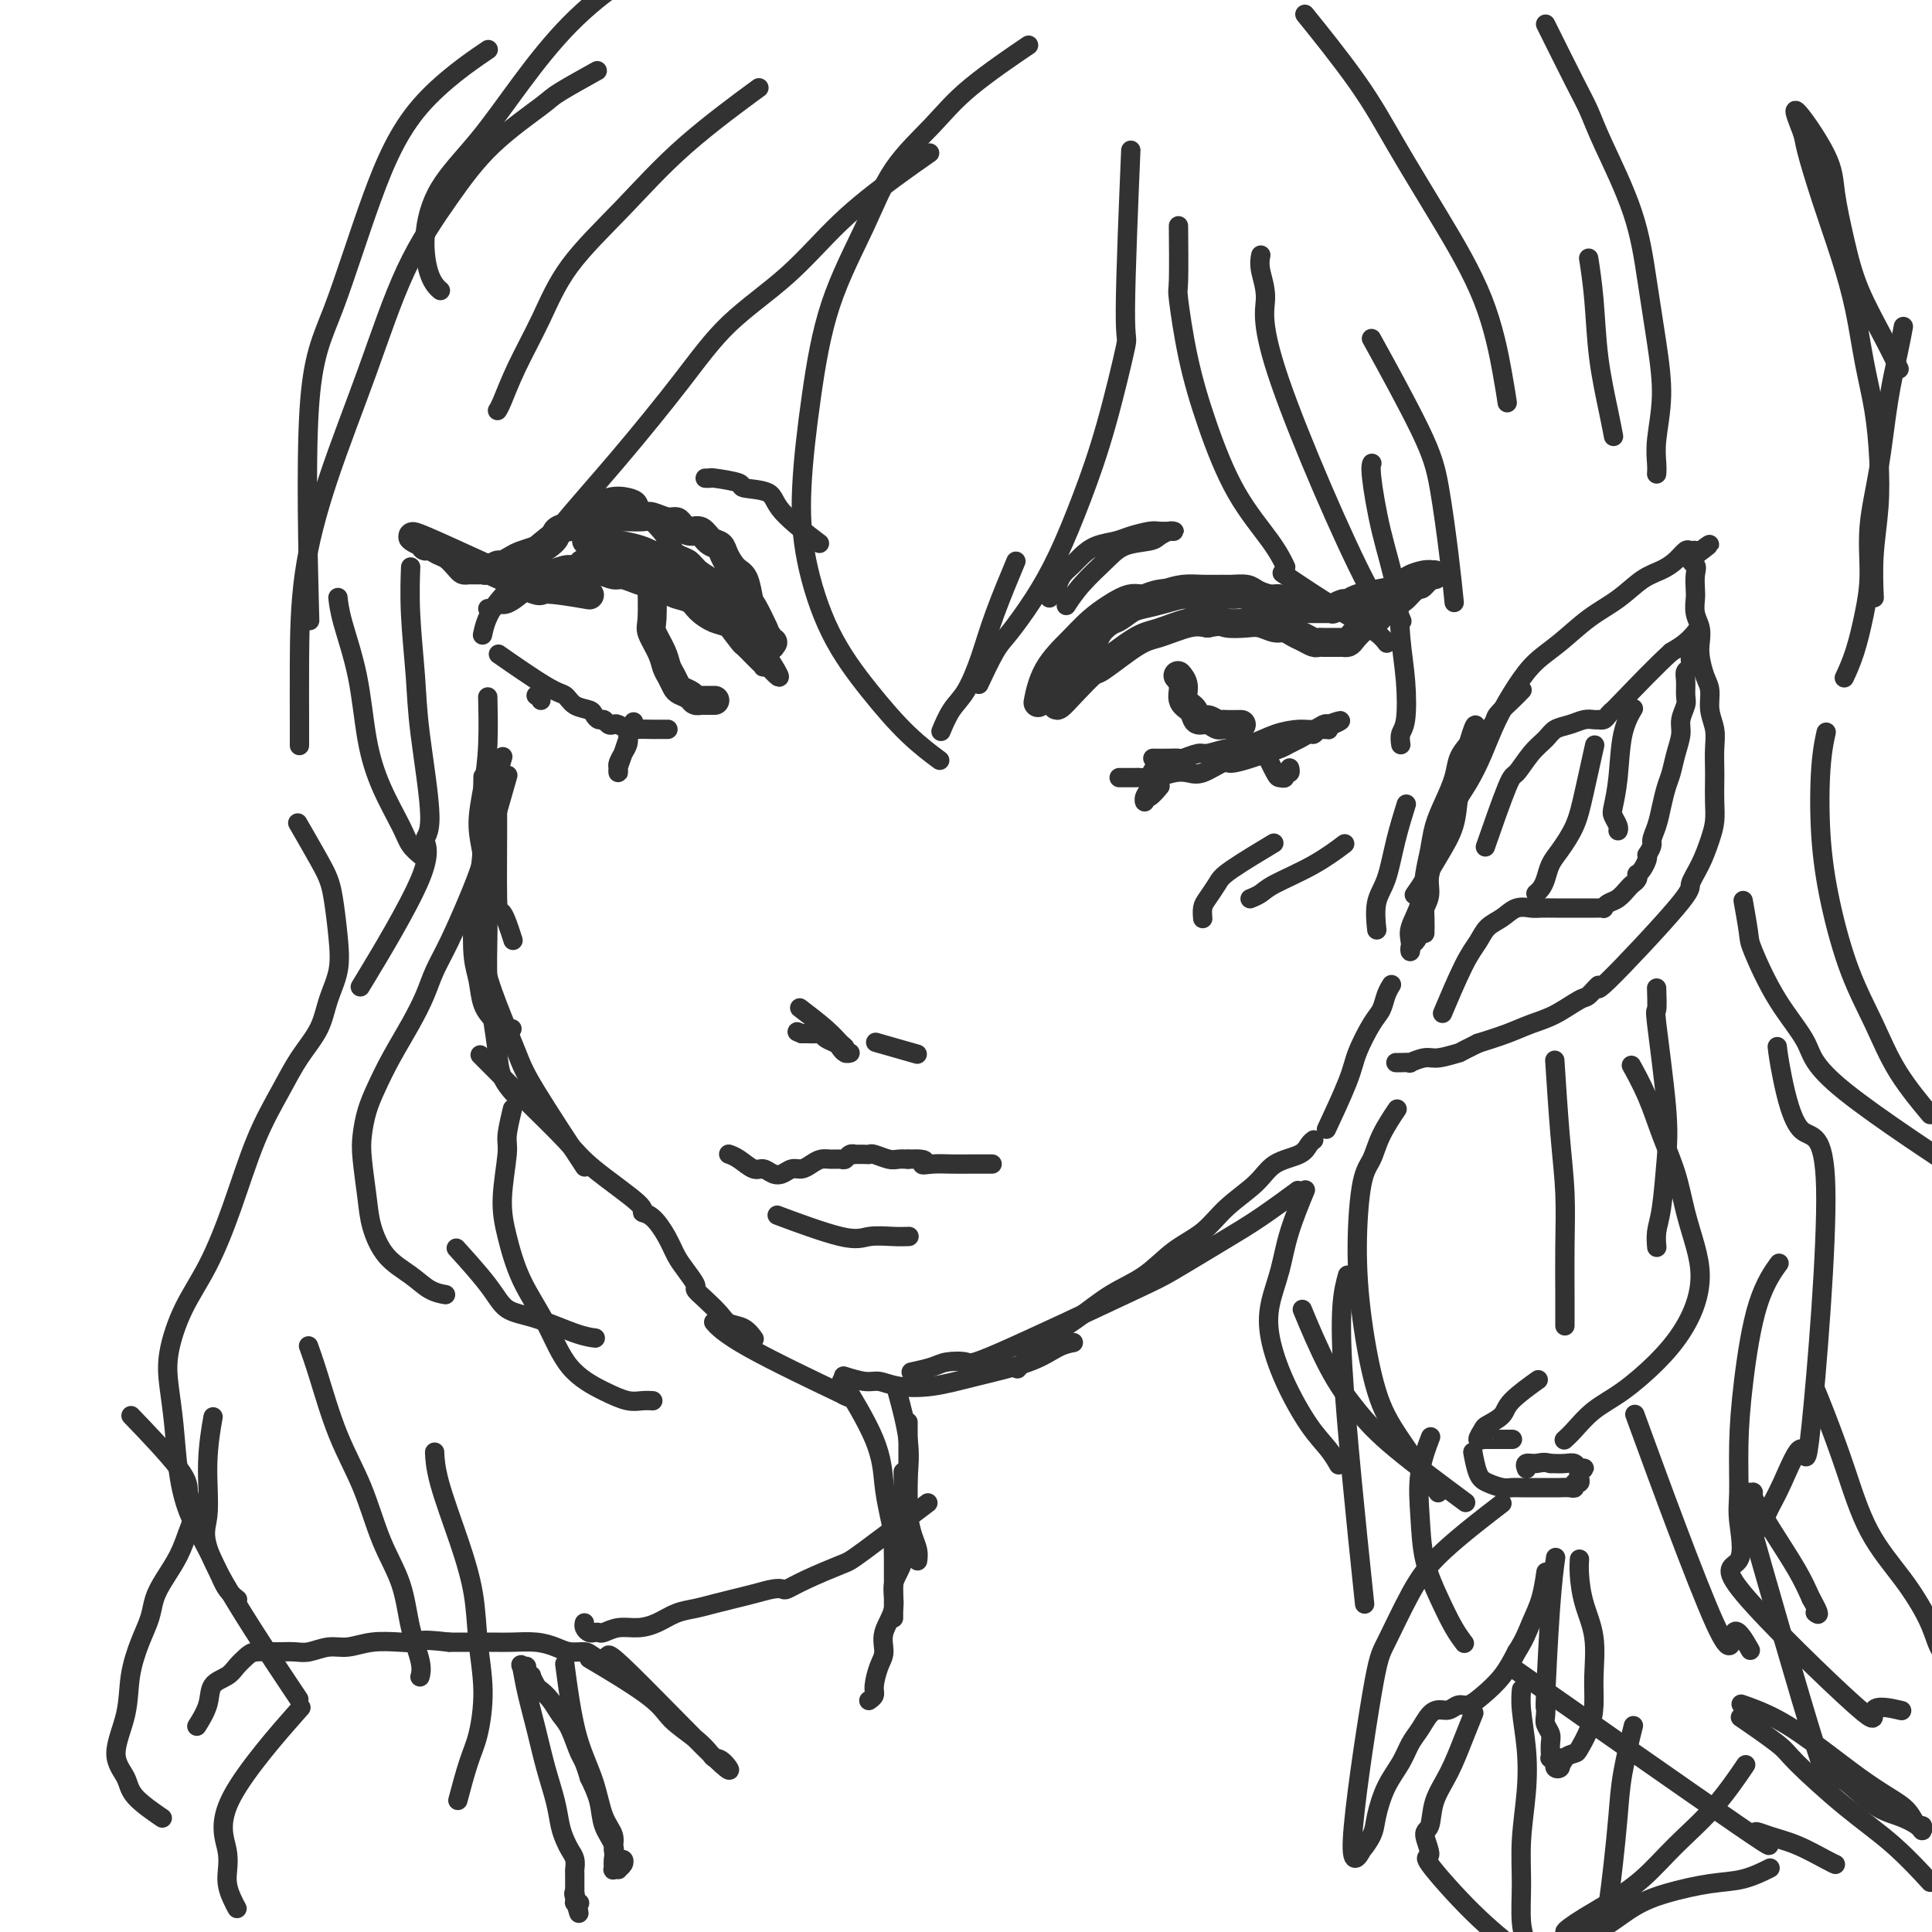 <svg viewBox='0 0 400 400' version='1.1' xmlns='http://www.w3.org/2000/svg' xmlns:xlink='http://www.w3.org/1999/xlink'><g fill='none' stroke='rgb(50,50,50)' stroke-width='4' stroke-linecap='round' stroke-linejoin='round'><path d='M105,118c0.158,-0.140 0.317,-0.279 0,0c-0.317,0.279 -1.109,0.978 0,0c1.109,-0.978 4.118,-3.633 7,-6c2.882,-2.367 5.635,-4.447 8,-6c2.365,-1.553 4.341,-2.579 6,-3c1.659,-0.421 3.000,-0.235 4,0c1.000,0.235 1.660,0.520 2,1c0.340,0.480 0.359,1.156 1,2c0.641,0.844 1.905,1.857 3,3c1.095,1.143 2.021,2.415 3,4c0.979,1.585 2.010,3.483 3,5c0.990,1.517 1.938,2.653 3,4c1.062,1.347 2.239,2.904 3,4c0.761,1.096 1.107,1.732 2,3c0.893,1.268 2.334,3.166 3,4c0.666,0.834 0.556,0.602 1,1c0.444,0.398 1.443,1.427 2,2c0.557,0.573 0.671,0.689 1,1c0.329,0.311 0.872,0.815 1,1c0.128,0.185 -0.158,0.050 0,0c0.158,-0.050 0.759,-0.014 1,0c0.241,0.014 0.120,0.007 0,0'/><path d='M159,138c4.536,5.043 1.378,0.151 0,-2c-1.378,-2.151 -0.974,-1.559 -1,-2c-0.026,-0.441 -0.481,-1.914 -1,-3c-0.519,-1.086 -1.101,-1.785 -2,-3c-0.899,-1.215 -2.114,-2.945 -3,-4c-0.886,-1.055 -1.445,-1.434 -2,-2c-0.555,-0.566 -1.108,-1.318 -2,-2c-0.892,-0.682 -2.123,-1.293 -3,-2c-0.877,-0.707 -1.400,-1.510 -2,-2c-0.600,-0.490 -1.278,-0.667 -2,-1c-0.722,-0.333 -1.489,-0.821 -2,-1c-0.511,-0.179 -0.767,-0.048 -1,0c-0.233,0.048 -0.444,0.013 -1,0c-0.556,-0.013 -1.457,-0.004 -2,0c-0.543,0.004 -0.727,0.001 -1,0c-0.273,-0.001 -0.636,-0.001 -1,0c-0.364,0.001 -0.730,0.004 -1,0c-0.270,-0.004 -0.444,-0.015 -1,0c-0.556,0.015 -1.495,0.056 -2,0c-0.505,-0.056 -0.578,-0.208 -1,0c-0.422,0.208 -1.194,0.777 -2,1c-0.806,0.223 -1.647,0.101 -2,0c-0.353,-0.101 -0.217,-0.181 -1,0c-0.783,0.181 -2.485,0.622 -3,1c-0.515,0.378 0.156,0.694 0,1c-0.156,0.306 -1.140,0.602 -2,1c-0.860,0.398 -1.595,0.897 -2,1c-0.405,0.103 -0.480,-0.189 -1,0c-0.520,0.189 -1.486,0.859 -2,1c-0.514,0.141 -0.575,-0.245 -1,0c-0.425,0.245 -1.212,1.123 -2,2'/><path d='M110,122c-2.311,1.184 -1.590,0.643 -2,1c-0.410,0.357 -1.952,1.612 -3,2c-1.048,0.388 -1.600,-0.092 -2,0c-0.400,0.092 -0.646,0.756 -1,1c-0.354,0.244 -0.815,0.070 -1,0c-0.185,-0.070 -0.092,-0.035 0,0'/></g>
<g fill='none' stroke='rgb(50,50,50)' stroke-width='6' stroke-linecap='round' stroke-linejoin='round'><path d='M158,130c-0.054,-0.113 -0.108,-0.226 0,0c0.108,0.226 0.377,0.791 0,0c-0.377,-0.791 -1.400,-2.939 -2,-4c-0.600,-1.061 -0.776,-1.034 -1,-2c-0.224,-0.966 -0.497,-2.926 -1,-4c-0.503,-1.074 -1.237,-1.262 -2,-2c-0.763,-0.738 -1.555,-2.025 -2,-3c-0.445,-0.975 -0.543,-1.637 -1,-2c-0.457,-0.363 -1.274,-0.427 -2,-1c-0.726,-0.573 -1.362,-1.655 -2,-2c-0.638,-0.345 -1.277,0.047 -2,0c-0.723,-0.047 -1.529,-0.535 -2,-1c-0.471,-0.465 -0.605,-0.909 -1,-1c-0.395,-0.091 -1.050,0.172 -2,0c-0.950,-0.172 -2.194,-0.778 -3,-1c-0.806,-0.222 -1.176,-0.059 -2,0c-0.824,0.059 -2.104,0.015 -3,0c-0.896,-0.015 -1.408,-0.001 -2,0c-0.592,0.001 -1.264,-0.011 -2,0c-0.736,0.011 -1.538,0.044 -2,0c-0.462,-0.044 -0.586,-0.166 -1,0c-0.414,0.166 -1.118,0.619 -2,1c-0.882,0.381 -1.941,0.691 -3,1'/><path d='M118,109c-3.209,0.654 -2.732,1.288 -3,2c-0.268,0.712 -1.280,1.501 -2,2c-0.720,0.499 -1.147,0.707 -2,1c-0.853,0.293 -2.130,0.671 -3,1c-0.870,0.329 -1.333,0.610 -2,1c-0.667,0.390 -1.540,0.889 -2,1c-0.460,0.111 -0.508,-0.167 -1,0c-0.492,0.167 -1.427,0.777 -2,1c-0.573,0.223 -0.783,0.058 -1,0c-0.217,-0.058 -0.442,-0.008 -1,0c-0.558,0.008 -1.448,-0.025 -2,0c-0.552,0.025 -0.767,0.108 -1,0c-0.233,-0.108 -0.483,-0.406 -1,-1c-0.517,-0.594 -1.302,-1.484 -2,-2c-0.698,-0.516 -1.311,-0.658 -2,-1c-0.689,-0.342 -1.454,-0.885 -2,-1c-0.546,-0.115 -0.872,0.199 -1,0c-0.128,-0.199 -0.056,-0.909 0,-1c0.056,-0.091 0.097,0.438 -1,0c-1.097,-0.438 -3.333,-1.844 1,0c4.333,1.844 15.234,6.938 20,9c4.766,2.062 3.399,1.094 5,1c1.601,-0.094 6.172,0.688 8,1c1.828,0.312 0.914,0.156 0,0'/><path d='M122,112c-0.046,-0.005 -0.091,-0.011 0,0c0.091,0.011 0.319,0.037 0,0c-0.319,-0.037 -1.185,-0.138 0,0c1.185,0.138 4.420,0.516 7,1c2.580,0.484 4.505,1.073 6,2c1.495,0.927 2.560,2.191 4,3c1.440,0.809 3.254,1.162 5,2c1.746,0.838 3.423,2.161 5,3c1.577,0.839 3.054,1.194 4,2c0.946,0.806 1.363,2.062 2,3c0.637,0.938 1.496,1.558 2,2c0.504,0.442 0.654,0.707 1,1c0.346,0.293 0.886,0.615 1,1c0.114,0.385 -0.200,0.835 0,1c0.200,0.165 0.914,0.047 1,0c0.086,-0.047 -0.457,-0.024 -1,0'/><path d='M159,133c1.011,1.213 0.539,0.246 0,0c-0.539,-0.246 -1.146,0.230 -2,0c-0.854,-0.230 -1.957,-1.164 -3,-2c-1.043,-0.836 -2.027,-1.572 -3,-2c-0.973,-0.428 -1.937,-0.548 -3,-1c-1.063,-0.452 -2.227,-1.234 -3,-2c-0.773,-0.766 -1.154,-1.514 -2,-2c-0.846,-0.486 -2.156,-0.709 -3,-1c-0.844,-0.291 -1.222,-0.651 -2,-1c-0.778,-0.349 -1.955,-0.686 -3,-1c-1.045,-0.314 -1.956,-0.606 -3,-1c-1.044,-0.394 -2.220,-0.890 -3,-1c-0.780,-0.110 -1.164,0.167 -2,0c-0.836,-0.167 -2.124,-0.778 -3,-1c-0.876,-0.222 -1.342,-0.056 -2,0c-0.658,0.056 -1.510,0.001 -2,0c-0.490,-0.001 -0.618,0.052 -1,0c-0.382,-0.052 -1.017,-0.210 -2,0c-0.983,0.210 -2.315,0.788 -3,1c-0.685,0.212 -0.723,0.057 -1,0c-0.277,-0.057 -0.793,-0.016 -1,0c-0.207,0.016 -0.103,0.008 0,0'/><path d='M215,145c0.027,-0.141 0.054,-0.281 0,0c-0.054,0.281 -0.189,0.984 0,0c0.189,-0.984 0.701,-3.655 2,-6c1.299,-2.345 3.386,-4.365 5,-6c1.614,-1.635 2.756,-2.886 4,-4c1.244,-1.114 2.590,-2.092 4,-3c1.410,-0.908 2.883,-1.746 4,-2c1.117,-0.254 1.879,0.075 3,0c1.121,-0.075 2.603,-0.556 4,-1c1.397,-0.444 2.710,-0.852 4,-1c1.290,-0.148 2.557,-0.037 4,0c1.443,0.037 3.062,-0.000 4,0c0.938,0.000 1.196,0.037 2,0c0.804,-0.037 2.156,-0.150 3,0c0.844,0.150 1.182,0.562 2,1c0.818,0.438 2.117,0.902 3,1c0.883,0.098 1.351,-0.170 2,0c0.649,0.170 1.480,0.778 2,1c0.520,0.222 0.728,0.060 1,0c0.272,-0.060 0.609,-0.016 1,0c0.391,0.016 0.836,0.004 1,0c0.164,-0.004 0.047,-0.001 0,0c-0.047,0.001 -0.023,0.001 0,0'/><path d='M270,125c1.744,0.452 0.106,0.083 -1,0c-1.106,-0.083 -1.678,0.121 -3,0c-1.322,-0.121 -3.395,-0.568 -5,-1c-1.605,-0.432 -2.742,-0.849 -4,-1c-1.258,-0.151 -2.637,-0.034 -4,0c-1.363,0.034 -2.709,-0.014 -4,0c-1.291,0.014 -2.528,0.090 -4,0c-1.472,-0.090 -3.180,-0.344 -5,0c-1.820,0.344 -3.752,1.288 -5,2c-1.248,0.712 -1.811,1.191 -3,2c-1.189,0.809 -3.002,1.947 -4,3c-0.998,1.053 -1.181,2.021 -2,3c-0.819,0.979 -2.275,1.968 -3,3c-0.725,1.032 -0.719,2.107 -1,3c-0.281,0.893 -0.848,1.604 -1,2c-0.152,0.396 0.110,0.477 0,1c-0.110,0.523 -0.593,1.488 -1,2c-0.407,0.512 -0.738,0.573 -1,1c-0.262,0.427 -0.454,1.221 0,1c0.454,-0.221 1.553,-1.459 3,-3c1.447,-1.541 3.240,-3.387 4,-4c0.760,-0.613 0.485,0.007 2,-1c1.515,-1.007 4.818,-3.641 7,-5c2.182,-1.359 3.241,-1.443 5,-2c1.759,-0.557 4.217,-1.588 6,-2c1.783,-0.412 2.892,-0.206 4,0'/><path d='M250,129c3.021,-0.623 3.075,-0.182 4,0c0.925,0.182 2.723,0.104 4,0c1.277,-0.104 2.032,-0.235 3,0c0.968,0.235 2.147,0.837 3,1c0.853,0.163 1.380,-0.114 2,0c0.620,0.114 1.332,0.619 2,1c0.668,0.381 1.292,0.638 2,1c0.708,0.362 1.500,0.829 2,1c0.500,0.171 0.708,0.046 1,0c0.292,-0.046 0.670,-0.012 1,0c0.330,0.012 0.614,0.003 1,0c0.386,-0.003 0.873,-0.001 1,0c0.127,0.001 -0.106,0.001 0,0c0.106,-0.001 0.552,-0.002 1,0c0.448,0.002 0.896,0.008 1,0c0.104,-0.008 -0.138,-0.029 0,0c0.138,0.029 0.656,0.107 1,0c0.344,-0.107 0.515,-0.400 1,-1c0.485,-0.600 1.285,-1.508 2,-2c0.715,-0.492 1.346,-0.568 2,-1c0.654,-0.432 1.330,-1.219 2,-2c0.670,-0.781 1.334,-1.556 2,-2c0.666,-0.444 1.333,-0.555 2,-1c0.667,-0.445 1.333,-1.222 2,-2'/><path d='M292,122c2.576,-1.884 2.015,-1.093 2,-1c-0.015,0.093 0.514,-0.511 1,-1c0.486,-0.489 0.928,-0.864 1,-1c0.072,-0.136 -0.224,-0.035 0,0c0.224,0.035 0.970,0.002 1,0c0.030,-0.002 -0.655,0.027 -1,0c-0.345,-0.027 -0.351,-0.110 -1,0c-0.649,0.110 -1.943,0.412 -3,1c-1.057,0.588 -1.879,1.463 -3,2c-1.121,0.537 -2.543,0.736 -4,1c-1.457,0.264 -2.950,0.593 -4,1c-1.050,0.407 -1.657,0.894 -2,1c-0.343,0.106 -0.421,-0.168 -1,0c-0.579,0.168 -1.657,0.777 -2,1c-0.343,0.223 0.050,0.060 0,0c-0.050,-0.060 -0.542,-0.016 -1,0c-0.458,0.016 -0.881,0.004 -1,0c-0.119,-0.004 0.067,0.000 0,0c-0.067,-0.000 -0.388,-0.004 -1,0c-0.612,0.004 -1.514,0.016 -2,0c-0.486,-0.016 -0.557,-0.060 -1,0c-0.443,0.060 -1.260,0.223 -2,0c-0.740,-0.223 -1.405,-0.833 -2,-1c-0.595,-0.167 -1.122,0.109 -2,0c-0.878,-0.109 -2.108,-0.603 -3,-1c-0.892,-0.397 -1.446,-0.699 -2,-1'/><path d='M259,123c-3.059,-0.464 -2.706,-0.124 -3,0c-0.294,0.124 -1.236,0.032 -2,0c-0.764,-0.032 -1.351,-0.006 -2,0c-0.649,0.006 -1.360,-0.009 -2,0c-0.640,0.009 -1.210,0.043 -2,0c-0.790,-0.043 -1.800,-0.162 -3,0c-1.200,0.162 -2.591,0.607 -4,1c-1.409,0.393 -2.835,0.736 -4,1c-1.165,0.264 -2.069,0.450 -3,1c-0.931,0.550 -1.887,1.463 -3,2c-1.113,0.537 -2.381,0.696 -3,1c-0.619,0.304 -0.589,0.752 -1,1c-0.411,0.248 -1.263,0.294 -2,1c-0.737,0.706 -1.360,2.070 -2,3c-0.640,0.930 -1.296,1.426 -2,2c-0.704,0.574 -1.457,1.226 -2,2c-0.543,0.774 -0.877,1.670 -1,2c-0.123,0.330 -0.035,0.094 0,0c0.035,-0.094 0.018,-0.047 0,0'/><path d='M135,122c-0.001,-0.044 -0.002,-0.088 0,0c0.002,0.088 0.007,0.309 0,0c-0.007,-0.309 -0.027,-1.149 0,0c0.027,1.149 0.101,4.285 0,6c-0.101,1.715 -0.378,2.007 0,3c0.378,0.993 1.410,2.686 2,4c0.590,1.314 0.739,2.250 1,3c0.261,0.750 0.633,1.315 1,2c0.367,0.685 0.729,1.490 1,2c0.271,0.510 0.450,0.725 1,1c0.550,0.275 1.471,0.610 2,1c0.529,0.390 0.666,0.837 1,1c0.334,0.163 0.864,0.044 1,0c0.136,-0.044 -0.121,-0.012 0,0c0.121,0.012 0.621,0.003 1,0c0.379,-0.003 0.638,-0.001 1,0c0.362,0.001 0.828,0.000 1,0c0.172,-0.000 0.049,-0.000 0,0c-0.049,0.000 -0.025,0.000 0,0'/><path d='M244,140c-0.009,-0.011 -0.018,-0.021 0,0c0.018,0.021 0.064,0.074 0,0c-0.064,-0.074 -0.239,-0.275 0,0c0.239,0.275 0.893,1.025 1,2c0.107,0.975 -0.333,2.174 0,3c0.333,0.826 1.437,1.279 2,2c0.563,0.721 0.584,1.710 1,2c0.416,0.290 1.228,-0.118 2,0c0.772,0.118 1.503,0.764 2,1c0.497,0.236 0.760,0.063 1,0c0.240,-0.063 0.456,-0.017 1,0c0.544,0.017 1.416,0.005 2,0c0.584,-0.005 0.881,-0.001 1,0c0.119,0.001 0.059,0.001 0,0'/></g>
<g fill='none' stroke='rgb(50,50,50)' stroke-width='4' stroke-linecap='round' stroke-linejoin='round'><path d='M104,136c-0.065,-0.045 -0.130,-0.091 0,0c0.130,0.091 0.456,0.318 0,0c-0.456,-0.318 -1.695,-1.182 0,0c1.695,1.182 6.324,4.410 9,6c2.676,1.590 3.400,1.540 4,2c0.600,0.460 1.078,1.429 2,2c0.922,0.571 2.288,0.745 3,1c0.712,0.255 0.768,0.590 1,1c0.232,0.410 0.639,0.893 1,1c0.361,0.107 0.677,-0.164 1,0c0.323,0.164 0.652,0.762 1,1c0.348,0.238 0.714,0.116 1,0c0.286,-0.116 0.490,-0.227 1,0c0.510,0.227 1.324,0.793 2,1c0.676,0.207 1.212,0.055 2,0c0.788,-0.055 1.828,-0.015 3,0c1.172,0.015 2.478,0.004 3,0c0.522,-0.004 0.261,-0.002 0,0'/><path d='M232,161c-0.023,-0.000 -0.047,-0.000 0,0c0.047,0.000 0.164,0.001 0,0c-0.164,-0.001 -0.610,-0.004 0,0c0.610,0.004 2.274,0.015 3,0c0.726,-0.015 0.514,-0.054 1,0c0.486,0.054 1.671,0.203 3,0c1.329,-0.203 2.801,-0.757 4,-1c1.199,-0.243 2.124,-0.173 3,0c0.876,0.173 1.704,0.450 3,0c1.296,-0.450 3.061,-1.626 4,-2c0.939,-0.374 1.053,0.054 2,0c0.947,-0.054 2.729,-0.592 4,-1c1.271,-0.408 2.032,-0.688 3,-1c0.968,-0.312 2.143,-0.657 3,-1c0.857,-0.343 1.395,-0.684 2,-1c0.605,-0.316 1.275,-0.606 2,-1c0.725,-0.394 1.504,-0.890 2,-1c0.496,-0.110 0.707,0.167 1,0c0.293,-0.167 0.667,-0.780 1,-1c0.333,-0.220 0.625,-0.049 1,0c0.375,0.049 0.832,-0.025 1,0c0.168,0.025 0.048,0.150 0,0c-0.048,-0.150 -0.024,-0.575 0,-1'/><path d='M275,150c4.300,-1.552 2.049,-0.430 1,0c-1.049,0.430 -0.895,0.170 -1,0c-0.105,-0.170 -0.470,-0.249 -1,0c-0.530,0.249 -1.225,0.826 -2,1c-0.775,0.174 -1.629,-0.054 -3,0c-1.371,0.054 -3.258,0.392 -5,1c-1.742,0.608 -3.339,1.487 -5,2c-1.661,0.513 -3.386,0.659 -5,1c-1.614,0.341 -3.116,0.876 -4,1c-0.884,0.124 -1.148,-0.163 -2,0c-0.852,0.163 -2.292,0.776 -3,1c-0.708,0.224 -0.685,0.060 -1,0c-0.315,-0.060 -0.970,-0.016 -2,0c-1.030,0.016 -2.437,0.005 -3,0c-0.563,-0.005 -0.281,-0.002 0,0'/><path d='M239,159c0.009,-0.013 0.017,-0.026 0,0c-0.017,0.026 -0.061,0.090 0,0c0.061,-0.090 0.227,-0.335 0,0c-0.227,0.335 -0.846,1.248 -1,2c-0.154,0.752 0.157,1.342 0,2c-0.157,0.658 -0.781,1.384 -1,2c-0.219,0.616 -0.034,1.121 0,1c0.034,-0.121 -0.082,-0.870 0,-1c0.082,-0.130 0.362,0.357 1,0c0.638,-0.357 1.633,-1.558 2,-2c0.367,-0.442 0.105,-0.126 0,0c-0.105,0.126 -0.052,0.063 0,0'/><path d='M262,156c0.055,0.114 0.110,0.228 0,0c-0.110,-0.228 -0.384,-0.797 0,0c0.384,0.797 1.427,2.961 2,4c0.573,1.039 0.675,0.954 1,1c0.325,0.046 0.872,0.222 1,0c0.128,-0.222 -0.161,-0.843 0,-1c0.161,-0.157 0.774,0.150 1,0c0.226,-0.150 0.065,-0.757 0,-1c-0.065,-0.243 -0.032,-0.121 0,0'/><path d='M111,144c0.000,0.000 0.000,0.000 0,0c0.000,0.000 -0.000,0.000 0,0c0.000,0.000 0.000,0.000 0,0c0.000,0.000 0.000,0.000 0,0'/><path d='M131,150c-0.053,0.160 -0.105,0.321 0,0c0.105,-0.321 0.368,-1.122 0,0c-0.368,1.122 -1.367,4.169 -2,6c-0.633,1.831 -0.899,2.446 -1,3c-0.101,0.554 -0.037,1.046 0,1c0.037,-0.046 0.049,-0.631 0,-1c-0.049,-0.369 -0.157,-0.522 0,-1c0.157,-0.478 0.581,-1.283 1,-2c0.419,-0.717 0.834,-1.348 1,-2c0.166,-0.652 0.083,-1.326 0,-2'/><path d='M130,152c0.333,-1.167 0.167,-0.583 0,0'/><path d='M112,145c0.000,0.000 0.000,0.000 0,0c0.000,0.000 0.000,0.000 0,0c0.000,0.000 0.000,0.000 0,0c-0.000,0.000 0.000,0.000 0,0'/><path d='M169,112c0.053,0.041 0.107,0.081 0,0c-0.107,-0.081 -0.373,-0.284 0,0c0.373,0.284 1.387,1.054 0,0c-1.387,-1.054 -5.174,-3.932 -7,-6c-1.826,-2.068 -1.689,-3.325 -3,-4c-1.311,-0.675 -4.068,-0.769 -5,-1c-0.932,-0.231 -0.040,-0.598 -1,-1c-0.960,-0.402 -3.773,-0.840 -5,-1c-1.227,-0.160 -0.869,-0.043 -1,0c-0.131,0.043 -0.752,0.012 -1,0c-0.248,-0.012 -0.124,-0.006 0,0'/><path d='M221,125c-0.211,0.324 -0.421,0.648 0,0c0.421,-0.648 1.474,-2.267 3,-4c1.526,-1.733 3.526,-3.578 5,-5c1.474,-1.422 2.423,-2.419 4,-3c1.577,-0.581 3.782,-0.744 5,-1c1.218,-0.256 1.449,-0.605 2,-1c0.551,-0.395 1.423,-0.838 2,-1c0.577,-0.162 0.858,-0.044 1,0c0.142,0.044 0.144,0.015 0,0c-0.144,-0.015 -0.435,-0.015 -1,0c-0.565,0.015 -1.404,0.045 -2,0c-0.596,-0.045 -0.950,-0.164 -2,0c-1.050,0.164 -2.795,0.610 -4,1c-1.205,0.390 -1.871,0.723 -3,1c-1.129,0.277 -2.722,0.497 -4,1c-1.278,0.503 -2.240,1.290 -3,2c-0.760,0.710 -1.317,1.345 -2,2c-0.683,0.655 -1.492,1.330 -2,2c-0.508,0.670 -0.717,1.334 -1,2c-0.283,0.666 -0.642,1.333 -1,2'/><path d='M218,123c-1.400,1.556 -0.400,0.444 0,0c0.400,-0.444 0.200,-0.222 0,0'/><path d='M212,10c-0.284,0.192 -0.567,0.384 0,0c0.567,-0.384 1.985,-1.345 0,0c-1.985,1.345 -7.374,4.997 -11,8c-3.626,3.003 -5.489,5.357 -8,8c-2.511,2.643 -5.672,5.576 -8,9c-2.328,3.424 -3.825,7.339 -6,12c-2.175,4.661 -5.029,10.069 -7,16c-1.971,5.931 -3.058,12.386 -4,19c-0.942,6.614 -1.738,13.387 -2,19c-0.262,5.613 0.011,10.065 1,15c0.989,4.935 2.693,10.353 5,15c2.307,4.647 5.216,8.524 8,12c2.784,3.476 5.442,6.551 8,9c2.558,2.449 5.017,4.271 6,5c0.983,0.729 0.492,0.364 0,0'/><path d='M234,34c0.010,-0.234 0.020,-0.468 0,0c-0.020,0.468 -0.069,1.637 0,0c0.069,-1.637 0.256,-6.082 0,0c-0.256,6.082 -0.956,22.689 -1,30c-0.044,7.311 0.566,5.324 0,8c-0.566,2.676 -2.308,10.016 -4,16c-1.692,5.984 -3.334,10.614 -5,15c-1.666,4.386 -3.358,8.528 -5,12c-1.642,3.472 -3.236,6.273 -5,9c-1.764,2.727 -3.700,5.380 -5,7c-1.300,1.620 -1.965,2.205 -3,4c-1.035,1.795 -2.438,4.798 -3,6c-0.562,1.202 -0.281,0.601 0,0'/><path d='M210,117c0.027,-0.065 0.055,-0.131 0,0c-0.055,0.131 -0.191,0.457 0,0c0.191,-0.457 0.711,-1.698 0,0c-0.711,1.698 -2.653,6.337 -4,10c-1.347,3.663 -2.098,6.352 -3,9c-0.902,2.648 -1.953,5.256 -3,7c-1.047,1.744 -2.090,2.623 -3,4c-0.910,1.377 -1.689,3.250 -2,4c-0.311,0.750 -0.156,0.375 0,0'/><path d='M244,48c-0.010,-1.085 -0.020,-2.170 0,0c0.020,2.170 0.071,7.595 0,10c-0.071,2.405 -0.262,1.790 0,4c0.262,2.210 0.978,7.244 2,12c1.022,4.756 2.351,9.233 4,14c1.649,4.767 3.617,9.824 6,14c2.383,4.176 5.180,7.470 7,10c1.820,2.530 2.663,4.294 3,5c0.337,0.706 0.169,0.353 0,0'/><path d='M261,53c-0.011,0.055 -0.023,0.111 0,0c0.023,-0.111 0.080,-0.387 0,0c-0.080,0.387 -0.296,1.437 0,3c0.296,1.563 1.106,3.639 1,6c-0.106,2.361 -1.128,5.008 3,17c4.128,11.992 13.405,33.328 18,42c4.595,8.672 4.506,4.681 5,4c0.494,-0.681 1.570,1.948 2,3c0.430,1.052 0.215,0.526 0,0'/><path d='M266,119c-0.473,-0.321 -0.946,-0.643 0,0c0.946,0.643 3.312,2.250 6,4c2.688,1.750 5.700,3.644 8,5c2.300,1.356 3.888,2.173 5,3c1.112,0.827 1.746,1.665 2,2c0.254,0.335 0.127,0.168 0,0'/><path d='M101,145c-0.001,-0.057 -0.003,-0.115 0,0c0.003,0.115 0.010,0.401 0,0c-0.010,-0.401 -0.037,-1.490 0,0c0.037,1.490 0.138,5.560 0,9c-0.138,3.440 -0.517,6.250 -1,9c-0.483,2.750 -1.071,5.441 -1,8c0.071,2.559 0.803,4.985 1,7c0.197,2.015 -0.139,3.619 0,5c0.139,1.381 0.754,2.537 1,3c0.246,0.463 0.123,0.231 0,0'/><path d='M104,157c0.008,-0.028 0.016,-0.055 0,0c-0.016,0.055 -0.057,0.193 0,0c0.057,-0.193 0.213,-0.715 0,0c-0.213,0.715 -0.796,2.669 -1,4c-0.204,1.331 -0.030,2.039 0,7c0.030,4.961 -0.085,14.175 0,18c0.085,3.825 0.369,2.261 1,3c0.631,0.739 1.609,3.783 2,5c0.391,1.217 0.196,0.609 0,0'/><path d='M100,161c0.000,-0.017 0.001,-0.035 0,0c-0.001,0.035 -0.003,0.122 0,0c0.003,-0.122 0.011,-0.452 0,0c-0.011,0.452 -0.042,1.685 0,4c0.042,2.315 0.158,5.713 0,9c-0.158,3.287 -0.590,6.462 -1,9c-0.410,2.538 -0.796,4.438 -1,7c-0.204,2.562 -0.224,5.785 0,8c0.224,2.215 0.694,3.420 1,5c0.306,1.580 0.450,3.534 1,5c0.550,1.466 1.506,2.445 2,3c0.494,0.555 0.524,0.685 1,1c0.476,0.315 1.397,0.816 2,1c0.603,0.184 0.886,0.053 1,0c0.114,-0.053 0.057,-0.026 0,0'/><path d='M101,184c0.002,0.206 0.003,0.412 0,0c-0.003,-0.412 -0.012,-1.441 0,0c0.012,1.441 0.043,5.351 0,9c-0.043,3.649 -0.162,7.038 0,10c0.162,2.962 0.604,5.498 1,8c0.396,2.502 0.745,4.970 1,7c0.255,2.030 0.415,3.624 1,5c0.585,1.376 1.596,2.536 2,3c0.404,0.464 0.202,0.232 0,0'/><path d='M99,189c-0.004,-0.057 -0.007,-0.113 0,0c0.007,0.113 0.026,0.396 0,0c-0.026,-0.396 -0.096,-1.470 0,0c0.096,1.470 0.356,5.486 1,9c0.644,3.514 1.670,6.527 3,10c1.330,3.473 2.965,7.405 4,10c1.035,2.595 1.471,3.852 4,8c2.529,4.148 7.151,11.185 9,14c1.849,2.815 0.924,1.407 0,0'/><path d='M100,219c-0.048,-0.048 -0.095,-0.096 0,0c0.095,0.096 0.333,0.336 0,0c-0.333,-0.336 -1.237,-1.246 0,0c1.237,1.246 4.613,4.649 8,8c3.387,3.351 6.783,6.650 9,9c2.217,2.350 3.255,3.752 6,6c2.745,2.248 7.197,5.344 9,7c1.803,1.656 0.958,1.874 1,2c0.042,0.126 0.972,0.160 2,1c1.028,0.840 2.155,2.487 3,4c0.845,1.513 1.408,2.894 2,4c0.592,1.106 1.212,1.938 2,3c0.788,1.062 1.743,2.355 2,3c0.257,0.645 -0.185,0.644 0,1c0.185,0.356 0.996,1.070 2,2c1.004,0.930 2.203,2.078 3,3c0.797,0.922 1.194,1.620 2,2c0.806,0.380 2.020,0.442 3,1c0.980,0.558 1.725,1.612 2,2c0.275,0.388 0.078,0.111 0,0c-0.078,-0.111 -0.039,-0.055 0,0'/><path d='M148,274c0.071,0.081 0.141,0.162 0,0c-0.141,-0.162 -0.494,-0.565 0,0c0.494,0.565 1.833,2.100 7,5c5.167,2.900 14.160,7.165 18,9c3.840,1.835 2.526,1.238 2,1c-0.526,-0.238 -0.263,-0.119 0,0'/><path d='M175,285c0.103,0.032 0.205,0.065 0,0c-0.205,-0.065 -0.718,-0.226 0,0c0.718,0.226 2.668,0.840 4,1c1.332,0.160 2.046,-0.134 3,0c0.954,0.134 2.149,0.695 4,1c1.851,0.305 4.360,0.355 7,0c2.640,-0.355 5.412,-1.114 9,-2c3.588,-0.886 7.993,-1.897 11,-3c3.007,-1.103 4.617,-2.297 6,-3c1.383,-0.703 2.538,-0.915 3,-1c0.462,-0.085 0.231,-0.042 0,0'/><path d='M189,284c-0.028,0.006 -0.056,0.012 0,0c0.056,-0.012 0.198,-0.043 0,0c-0.198,0.043 -0.734,0.159 0,0c0.734,-0.159 2.738,-0.592 4,-1c1.262,-0.408 1.781,-0.791 3,-1c1.219,-0.209 3.139,-0.243 4,0c0.861,0.243 0.663,0.763 7,-2c6.337,-2.763 19.209,-8.808 26,-12c6.791,-3.192 7.502,-3.532 10,-5c2.498,-1.468 6.783,-4.064 10,-6c3.217,-1.936 5.366,-3.214 8,-5c2.634,-1.786 5.753,-4.082 7,-5c1.247,-0.918 0.624,-0.459 0,0'/><path d='M211,283c-0.029,0.032 -0.057,0.064 0,0c0.057,-0.064 0.200,-0.226 0,0c-0.200,0.226 -0.743,0.838 0,0c0.743,-0.838 2.773,-3.126 5,-5c2.227,-1.874 4.650,-3.332 7,-5c2.350,-1.668 4.625,-3.544 7,-5c2.375,-1.456 4.849,-2.493 7,-4c2.151,-1.507 3.981,-3.485 6,-5c2.019,-1.515 4.229,-2.566 6,-4c1.771,-1.434 3.104,-3.252 5,-5c1.896,-1.748 4.354,-3.425 6,-5c1.646,-1.575 2.480,-3.049 4,-4c1.520,-0.951 3.727,-1.379 5,-2c1.273,-0.621 1.612,-1.437 2,-2c0.388,-0.563 0.825,-0.875 1,-1c0.175,-0.125 0.087,-0.062 0,0'/><path d='M275,233c0.111,-0.236 0.221,-0.472 0,0c-0.221,0.472 -0.774,1.652 0,0c0.774,-1.652 2.876,-6.137 4,-9c1.124,-2.863 1.272,-4.105 2,-6c0.728,-1.895 2.038,-4.441 3,-6c0.962,-1.559 1.578,-2.129 2,-3c0.422,-0.871 0.652,-2.042 1,-3c0.348,-0.958 0.814,-1.702 1,-2c0.186,-0.298 0.093,-0.149 0,0'/><path d='M295,193c-0.007,0.211 -0.014,0.423 0,0c0.014,-0.423 0.048,-1.480 0,-3c-0.048,-1.520 -0.180,-3.505 0,-5c0.180,-1.495 0.670,-2.502 1,-4c0.330,-1.498 0.500,-3.487 1,-5c0.500,-1.513 1.329,-2.552 2,-4c0.671,-1.448 1.183,-3.306 2,-5c0.817,-1.694 1.939,-3.222 3,-5c1.061,-1.778 2.060,-3.804 3,-6c0.940,-2.196 1.821,-4.562 3,-7c1.179,-2.438 2.656,-4.948 4,-7c1.344,-2.052 2.554,-3.645 4,-5c1.446,-1.355 3.128,-2.470 5,-4c1.872,-1.530 3.933,-3.473 6,-5c2.067,-1.527 4.140,-2.637 6,-4c1.860,-1.363 3.506,-2.978 5,-4c1.494,-1.022 2.835,-1.452 4,-2c1.165,-0.548 2.155,-1.216 3,-2c0.845,-0.784 1.546,-1.684 2,-2c0.454,-0.316 0.661,-0.047 1,0c0.339,0.047 0.811,-0.130 1,0c0.189,0.130 0.094,0.565 0,1'/><path d='M351,115c5.724,-4.277 1.534,-1.470 0,0c-1.534,1.470 -0.412,1.604 0,2c0.412,0.396 0.114,1.053 0,2c-0.114,0.947 -0.044,2.182 0,3c0.044,0.818 0.064,1.218 0,2c-0.064,0.782 -0.211,1.946 0,3c0.211,1.054 0.778,2.000 1,3c0.222,1.000 0.097,2.056 0,3c-0.097,0.944 -0.166,1.778 0,3c0.166,1.222 0.566,2.833 1,4c0.434,1.167 0.901,1.891 1,3c0.099,1.109 -0.170,2.603 0,4c0.170,1.397 0.777,2.698 1,4c0.223,1.302 0.060,2.606 0,4c-0.060,1.394 -0.018,2.878 0,4c0.018,1.122 0.014,1.881 0,3c-0.014,1.119 -0.036,2.597 0,4c0.036,1.403 0.131,2.730 0,4c-0.131,1.270 -0.489,2.484 -1,4c-0.511,1.516 -1.175,3.335 -2,5c-0.825,1.665 -1.811,3.175 -2,4c-0.189,0.825 0.419,0.965 -3,5c-3.419,4.035 -10.864,11.967 -14,15c-3.136,3.033 -1.962,1.169 -2,1c-0.038,-0.169 -1.289,1.358 -2,2c-0.711,0.642 -0.884,0.398 -2,1c-1.116,0.602 -3.175,2.048 -5,3c-1.825,0.952 -3.414,1.410 -5,2c-1.586,0.590 -3.167,1.311 -5,2c-1.833,0.689 -3.916,1.344 -6,2'/><path d='M306,216c-4.875,2.399 -3.564,1.897 -4,2c-0.436,0.103 -2.621,0.812 -4,1c-1.379,0.188 -1.953,-0.146 -3,0c-1.047,0.146 -2.568,0.771 -3,1c-0.432,0.229 0.224,0.061 0,0c-0.224,-0.061 -1.328,-0.016 -2,0c-0.672,0.016 -0.912,0.004 -1,0c-0.088,-0.004 -0.025,-0.001 0,0c0.025,0.001 0.013,0.001 0,0'/><path d='M299,209c0.100,-0.238 0.200,-0.476 0,0c-0.200,0.476 -0.700,1.667 0,0c0.700,-1.667 2.599,-6.191 4,-9c1.401,-2.809 2.305,-3.901 3,-5c0.695,-1.099 1.183,-2.203 2,-3c0.817,-0.797 1.965,-1.285 3,-2c1.035,-0.715 1.958,-1.656 3,-2c1.042,-0.344 2.203,-0.092 3,0c0.797,0.092 1.229,0.025 2,0c0.771,-0.025 1.880,-0.007 3,0c1.120,0.007 2.252,0.002 3,0c0.748,-0.002 1.114,0.000 2,0c0.886,-0.000 2.292,-0.003 3,0c0.708,0.003 0.717,0.013 1,0c0.283,-0.013 0.839,-0.049 1,0c0.161,0.049 -0.073,0.182 0,0c0.073,-0.182 0.454,-0.678 1,-1c0.546,-0.322 1.257,-0.468 2,-1c0.743,-0.532 1.519,-1.448 2,-2c0.481,-0.552 0.668,-0.738 1,-1c0.332,-0.262 0.811,-0.599 1,-1c0.189,-0.401 0.089,-0.867 0,-1c-0.089,-0.133 -0.168,0.068 0,0c0.168,-0.068 0.584,-0.403 1,-1c0.416,-0.597 0.833,-1.456 1,-2c0.167,-0.544 0.083,-0.772 0,-1'/><path d='M341,177c1.416,-2.095 0.957,-2.331 1,-3c0.043,-0.669 0.589,-1.770 1,-3c0.411,-1.230 0.689,-2.587 1,-4c0.311,-1.413 0.657,-2.881 1,-4c0.343,-1.119 0.684,-1.889 1,-3c0.316,-1.111 0.606,-2.562 1,-4c0.394,-1.438 0.890,-2.864 1,-4c0.110,-1.136 -0.168,-1.982 0,-3c0.168,-1.018 0.781,-2.208 1,-3c0.219,-0.792 0.044,-1.187 0,-2c-0.044,-0.813 0.045,-2.045 0,-3c-0.045,-0.955 -0.222,-1.632 0,-2c0.222,-0.368 0.844,-0.428 1,-1c0.156,-0.572 -0.154,-1.655 0,-2c0.154,-0.345 0.773,0.047 1,0c0.227,-0.047 0.061,-0.534 0,-1c-0.061,-0.466 -0.016,-0.912 0,-1c0.016,-0.088 0.004,0.183 0,0c-0.004,-0.183 -0.002,-0.819 0,-1c0.002,-0.181 0.002,0.094 0,0c-0.002,-0.094 -0.006,-0.555 0,-1c0.006,-0.445 0.021,-0.873 0,-1c-0.021,-0.127 -0.078,0.049 0,0c0.078,-0.049 0.290,-0.321 0,0c-0.290,0.321 -1.083,1.235 -2,2c-0.917,0.765 -1.959,1.383 -3,2'/><path d='M346,135c-2.930,2.620 -7.756,7.669 -10,10c-2.244,2.331 -1.907,1.945 -2,2c-0.093,0.055 -0.616,0.551 -1,1c-0.384,0.449 -0.630,0.852 -1,1c-0.370,0.148 -0.864,0.043 -1,0c-0.136,-0.043 0.087,-0.023 0,0c-0.087,0.023 -0.484,0.050 -1,0c-0.516,-0.050 -1.152,-0.178 -2,0c-0.848,0.178 -1.908,0.661 -3,1c-1.092,0.339 -2.215,0.532 -3,1c-0.785,0.468 -1.230,1.210 -2,2c-0.770,0.790 -1.864,1.629 -3,3c-1.136,1.371 -2.315,3.275 -3,4c-0.685,0.725 -0.877,0.272 -2,3c-1.123,2.728 -3.178,8.637 -4,11c-0.822,2.363 -0.411,1.182 0,0'/><path d='M166,209c-0.035,-0.026 -0.069,-0.053 0,0c0.069,0.053 0.243,0.185 0,0c-0.243,-0.185 -0.903,-0.687 0,0c0.903,0.687 3.370,2.562 5,4c1.630,1.438 2.423,2.438 3,3c0.577,0.562 0.936,0.687 1,1c0.064,0.313 -0.168,0.813 0,1c0.168,0.187 0.737,0.061 1,0c0.263,-0.061 0.222,-0.058 0,0c-0.222,0.058 -0.623,0.169 -1,0c-0.377,-0.169 -0.730,-0.620 -1,-1c-0.270,-0.380 -0.458,-0.690 -1,-1c-0.542,-0.310 -1.436,-0.619 -2,-1c-0.564,-0.381 -0.796,-0.834 -1,-1c-0.204,-0.166 -0.381,-0.044 -1,0c-0.619,0.044 -1.681,0.012 -2,0c-0.319,-0.012 0.107,-0.003 0,0c-0.107,0.003 -0.745,0.001 -1,0c-0.255,-0.001 -0.128,-0.000 0,0'/><path d='M166,214c-1.667,-0.667 -0.833,-0.333 0,0'/><path d='M182,216c0.208,0.060 0.417,0.119 0,0c-0.417,-0.119 -1.458,-0.417 0,0c1.458,0.417 5.417,1.548 7,2c1.583,0.452 0.792,0.226 0,0'/><path d='M151,239c0.040,0.014 0.079,0.027 0,0c-0.079,-0.027 -0.278,-0.095 0,0c0.278,0.095 1.033,0.352 2,1c0.967,0.648 2.146,1.686 3,2c0.854,0.314 1.384,-0.097 2,0c0.616,0.097 1.320,0.703 2,1c0.680,0.297 1.337,0.286 2,0c0.663,-0.286 1.332,-0.847 2,-1c0.668,-0.153 1.334,0.102 2,0c0.666,-0.102 1.330,-0.562 2,-1c0.670,-0.438 1.345,-0.853 2,-1c0.655,-0.147 1.290,-0.025 2,0c0.710,0.025 1.495,-0.046 2,0c0.505,0.046 0.730,0.208 1,0c0.270,-0.208 0.583,-0.788 1,-1c0.417,-0.212 0.936,-0.058 1,0c0.064,0.058 -0.327,0.019 0,0c0.327,-0.019 1.372,-0.019 2,0c0.628,0.019 0.840,0.058 1,0c0.160,-0.058 0.270,-0.211 1,0c0.730,0.211 2.081,0.788 3,1c0.919,0.212 1.405,0.061 2,0c0.595,-0.061 1.297,-0.030 2,0'/><path d='M188,240c4.942,-0.238 3.297,0.668 3,1c-0.297,0.332 0.755,0.089 2,0c1.245,-0.089 2.684,-0.024 4,0c1.316,0.024 2.508,0.006 4,0c1.492,-0.006 3.283,-0.002 4,0c0.717,0.002 0.358,0.001 0,0'/><path d='M162,252c0.325,0.121 0.649,0.243 0,0c-0.649,-0.243 -2.272,-0.850 0,0c2.272,0.850 8.437,3.156 12,4c3.563,0.844 4.522,0.226 6,0c1.478,-0.226 3.475,-0.061 5,0c1.525,0.061 2.579,0.017 3,0c0.421,-0.017 0.211,-0.009 0,0'/><path d='M284,96c-0.010,0.023 -0.020,0.046 0,0c0.020,-0.046 0.071,-0.161 0,0c-0.071,0.161 -0.264,0.598 0,3c0.264,2.402 0.986,6.769 2,11c1.014,4.231 2.321,8.327 3,12c0.679,3.673 0.732,6.925 1,10c0.268,3.075 0.751,5.973 1,9c0.249,3.027 0.263,6.182 0,8c-0.263,1.818 -0.801,2.297 -1,3c-0.199,0.703 -0.057,1.629 0,2c0.057,0.371 0.028,0.185 0,0'/><path d='M291,167c0.013,-0.042 0.026,-0.083 0,0c-0.026,0.083 -0.091,0.291 0,0c0.091,-0.291 0.340,-1.083 0,0c-0.340,1.083 -1.268,4.039 -2,7c-0.732,2.961 -1.268,5.928 -2,8c-0.732,2.072 -1.659,3.250 -2,5c-0.341,1.750 -0.098,4.071 0,5c0.098,0.929 0.049,0.464 0,0'/><path d='M303,156c0.001,-0.022 0.001,-0.043 0,0c-0.001,0.043 -0.004,0.151 0,0c0.004,-0.151 0.014,-0.563 0,0c-0.014,0.563 -0.051,2.099 0,3c0.051,0.901 0.190,1.168 0,2c-0.190,0.832 -0.710,2.230 -1,4c-0.290,1.770 -0.351,3.911 -1,6c-0.649,2.089 -1.885,4.127 -3,6c-1.115,1.873 -2.108,3.581 -3,5c-0.892,1.419 -1.683,2.548 -2,3c-0.317,0.452 -0.158,0.226 0,0'/><path d='M270,247c-0.079,0.190 -0.158,0.380 0,0c0.158,-0.380 0.552,-1.330 0,0c-0.552,1.330 -2.050,4.939 -3,8c-0.950,3.061 -1.353,5.574 -2,8c-0.647,2.426 -1.537,4.763 -2,7c-0.463,2.237 -0.499,4.372 0,7c0.499,2.628 1.531,5.748 3,9c1.469,3.252 3.373,6.634 5,9c1.627,2.366 2.976,3.714 4,5c1.024,1.286 1.721,2.510 2,3c0.279,0.490 0.139,0.245 0,0'/><path d='M289,230c0.021,-0.031 0.042,-0.062 0,0c-0.042,0.062 -0.147,0.218 0,0c0.147,-0.218 0.547,-0.809 0,0c-0.547,0.809 -2.040,3.020 -3,5c-0.960,1.980 -1.388,3.731 -2,5c-0.612,1.269 -1.410,2.055 -2,5c-0.590,2.945 -0.973,8.048 -1,13c-0.027,4.952 0.302,9.752 1,15c0.698,5.248 1.764,10.943 3,15c1.236,4.057 2.640,6.477 5,10c2.360,3.523 5.674,8.149 7,10c1.326,1.851 0.663,0.925 0,0'/><path d='M270,272c-0.030,-0.073 -0.061,-0.146 0,0c0.061,0.146 0.212,0.511 0,0c-0.212,-0.511 -0.787,-1.897 0,0c0.787,1.897 2.935,7.077 5,11c2.065,3.923 4.048,6.588 6,9c1.952,2.412 3.872,4.573 8,8c4.128,3.427 10.465,8.122 13,10c2.535,1.878 1.267,0.939 0,0'/><path d='M338,221c0.072,0.131 0.145,0.261 0,0c-0.145,-0.261 -0.506,-0.915 0,0c0.506,0.915 1.879,3.398 3,6c1.121,2.602 1.989,5.324 3,8c1.011,2.676 2.164,5.305 3,8c0.836,2.695 1.355,5.454 2,8c0.645,2.546 1.417,4.878 2,7c0.583,2.122 0.976,4.034 1,6c0.024,1.966 -0.320,3.985 -1,6c-0.680,2.015 -1.694,4.028 -3,6c-1.306,1.972 -2.904,3.905 -5,6c-2.096,2.095 -4.692,4.351 -7,6c-2.308,1.649 -4.330,2.689 -6,4c-1.670,1.311 -2.988,2.891 -4,4c-1.012,1.109 -1.718,1.745 -2,2c-0.282,0.255 -0.141,0.127 0,0'/><path d='M318,286c-0.142,0.101 -0.283,0.202 0,0c0.283,-0.202 0.991,-0.708 0,0c-0.991,0.708 -3.682,2.628 -5,4c-1.318,1.372 -1.263,2.196 -2,3c-0.737,0.804 -2.264,1.589 -3,2c-0.736,0.411 -0.679,0.450 -1,1c-0.321,0.550 -1.019,1.611 -1,2c0.019,0.389 0.755,0.104 1,0c0.245,-0.104 -0.001,-0.028 0,0c0.001,0.028 0.248,0.007 1,0c0.752,-0.007 2.010,-0.002 3,0c0.990,0.002 1.711,0.001 2,0c0.289,-0.001 0.144,-0.000 0,0'/><path d='M305,301c-0.005,-0.029 -0.011,-0.057 0,0c0.011,0.057 0.037,0.201 0,0c-0.037,-0.201 -0.137,-0.747 0,0c0.137,0.747 0.511,2.789 1,4c0.489,1.211 1.093,1.593 2,2c0.907,0.407 2.115,0.841 3,1c0.885,0.159 1.445,0.043 2,0c0.555,-0.043 1.103,-0.011 2,0c0.897,0.011 2.142,0.003 3,0c0.858,-0.003 1.330,0.000 2,0c0.670,-0.000 1.537,-0.004 2,0c0.463,0.004 0.520,0.016 1,0c0.480,-0.016 1.383,-0.060 2,0c0.617,0.060 0.949,0.224 1,0c0.051,-0.224 -0.178,-0.834 0,-1c0.178,-0.166 0.762,0.114 1,0c0.238,-0.114 0.128,-0.623 0,-1c-0.128,-0.377 -0.274,-0.623 0,-1c0.274,-0.377 0.968,-0.886 1,-1c0.032,-0.114 -0.600,0.165 -1,0c-0.400,-0.165 -0.569,-0.775 -1,-1c-0.431,-0.225 -1.123,-0.064 -2,0c-0.877,0.064 -1.938,0.032 -3,0'/><path d='M321,303c-1.486,-0.448 -2.203,-0.069 -3,0c-0.797,0.069 -1.676,-0.174 -2,0c-0.324,0.174 -0.093,0.764 0,1c0.093,0.236 0.046,0.118 0,0'/><path d='M310,312c-0.287,0.220 -0.573,0.440 0,0c0.573,-0.440 2.007,-1.539 0,0c-2.007,1.539 -7.455,5.718 -11,9c-3.545,3.282 -5.187,5.669 -7,9c-1.813,3.331 -3.798,7.606 -5,10c-1.202,2.394 -1.622,2.906 -3,11c-1.378,8.094 -3.716,23.770 -4,30c-0.284,6.230 1.484,3.014 2,2c0.516,-1.014 -0.220,0.176 0,0c0.220,-0.176 1.396,-1.716 2,-3c0.604,-1.284 0.637,-2.310 1,-4c0.363,-1.690 1.056,-4.043 2,-6c0.944,-1.957 2.140,-3.520 3,-5c0.860,-1.480 1.385,-2.879 2,-4c0.615,-1.121 1.320,-1.965 2,-3c0.680,-1.035 1.336,-2.262 2,-3c0.664,-0.738 1.334,-0.987 2,-1c0.666,-0.013 1.326,0.210 2,0c0.674,-0.210 1.363,-0.852 2,-1c0.637,-0.148 1.222,0.197 2,0c0.778,-0.197 1.748,-0.938 3,-2c1.252,-1.062 2.786,-2.446 4,-4c1.214,-1.554 2.107,-3.277 3,-5'/><path d='M314,342c1.657,-2.528 2.300,-4.348 3,-6c0.700,-1.652 1.458,-3.137 2,-5c0.542,-1.863 0.869,-4.104 1,-5c0.131,-0.896 0.065,-0.448 0,0'/><path d='M322,323c-0.022,0.161 -0.045,0.321 0,0c0.045,-0.321 0.156,-1.124 0,0c-0.156,1.124 -0.579,4.174 -1,10c-0.421,5.826 -0.841,14.429 -1,18c-0.159,3.571 -0.057,2.111 0,2c0.057,-0.111 0.068,1.127 0,2c-0.068,0.873 -0.214,1.382 0,2c0.214,0.618 0.790,1.347 1,2c0.210,0.653 0.055,1.232 0,2c-0.055,0.768 -0.011,1.726 0,2c0.011,0.274 -0.011,-0.137 0,0c0.011,0.137 0.056,0.820 0,1c-0.056,0.180 -0.212,-0.144 0,0c0.212,0.144 0.793,0.758 1,1c0.207,0.242 0.041,0.114 0,0c-0.041,-0.114 0.041,-0.213 0,0c-0.041,0.213 -0.207,0.737 0,1c0.207,0.263 0.788,0.264 1,0c0.212,-0.264 0.057,-0.792 0,-1c-0.057,-0.208 -0.015,-0.094 0,0c0.015,0.094 0.004,0.170 0,0c-0.004,-0.170 -0.002,-0.585 0,-1'/><path d='M323,364c0.578,1.450 0.523,0.574 1,0c0.477,-0.574 1.486,-0.846 2,-1c0.514,-0.154 0.532,-0.192 1,-1c0.468,-0.808 1.387,-2.388 2,-4c0.613,-1.612 0.921,-3.257 1,-5c0.079,-1.743 -0.070,-3.585 0,-6c0.070,-2.415 0.358,-5.404 0,-8c-0.358,-2.596 -1.364,-4.799 -2,-7c-0.636,-2.201 -0.902,-4.400 -1,-6c-0.098,-1.600 -0.028,-2.600 0,-3c0.028,-0.400 0.014,-0.200 0,0'/><path d='M305,355c-0.003,0.008 -0.006,0.015 0,0c0.006,-0.015 0.021,-0.053 0,0c-0.021,0.053 -0.079,0.196 0,0c0.079,-0.196 0.296,-0.732 0,0c-0.296,0.732 -1.104,2.732 -2,5c-0.896,2.268 -1.881,4.805 -3,7c-1.119,2.195 -2.374,4.048 -3,6c-0.626,1.952 -0.625,4.004 -1,5c-0.375,0.996 -1.126,0.937 -1,2c0.126,1.063 1.128,3.249 1,4c-0.128,0.751 -1.385,0.067 0,2c1.385,1.933 5.411,6.482 9,10c3.589,3.518 6.740,6.005 8,7c1.260,0.995 0.630,0.497 0,0'/><path d='M315,350c-0.001,0.005 -0.001,0.010 0,0c0.001,-0.010 0.004,-0.036 0,0c-0.004,0.036 -0.014,0.133 0,0c0.014,-0.133 0.052,-0.496 0,0c-0.052,0.496 -0.196,1.851 0,4c0.196,2.149 0.731,5.092 1,8c0.269,2.908 0.272,5.782 0,9c-0.272,3.218 -0.819,6.778 -1,10c-0.181,3.222 0.004,6.104 0,9c-0.004,2.896 -0.197,5.807 0,8c0.197,2.193 0.784,3.667 1,5c0.216,1.333 0.062,2.524 0,3c-0.062,0.476 -0.031,0.238 0,0'/><path d='M338,358c0.015,-0.058 0.029,-0.117 0,0c-0.029,0.117 -0.102,0.408 0,0c0.102,-0.408 0.378,-1.517 0,0c-0.378,1.517 -1.411,5.660 -2,9c-0.589,3.340 -0.736,5.876 -1,9c-0.264,3.124 -0.645,6.837 -1,10c-0.355,3.163 -0.683,5.776 -1,8c-0.317,2.224 -0.624,4.060 -1,5c-0.376,0.940 -0.822,0.983 -1,1c-0.178,0.017 -0.089,0.009 0,0'/><path d='M343,205c0.004,0.129 0.008,0.258 0,0c-0.008,-0.258 -0.030,-0.903 0,0c0.030,0.903 0.110,3.354 0,4c-0.110,0.646 -0.412,-0.512 0,3c0.412,3.512 1.536,11.695 2,17c0.464,5.305 0.268,7.734 0,11c-0.268,3.266 -0.608,7.370 -1,10c-0.392,2.630 -0.836,3.785 -1,5c-0.164,1.215 -0.047,2.490 0,3c0.047,0.510 0.023,0.255 0,0'/><path d='M322,221c-0.083,-1.292 -0.166,-2.585 0,0c0.166,2.585 0.580,9.047 1,14c0.420,4.953 0.844,8.396 1,12c0.156,3.604 0.042,7.368 0,11c-0.042,3.632 -0.011,7.132 0,10c0.011,2.868 0.003,5.105 0,6c-0.003,0.895 -0.002,0.447 0,0'/><path d='M271,4c-0.068,-0.084 -0.136,-0.168 0,0c0.136,0.168 0.475,0.588 0,0c-0.475,-0.588 -1.765,-2.185 0,0c1.765,2.185 6.585,8.152 10,13c3.415,4.848 5.427,8.578 8,13c2.573,4.422 5.709,9.536 9,15c3.291,5.464 6.738,11.279 9,17c2.262,5.721 3.340,11.348 4,15c0.660,3.652 0.903,5.329 1,6c0.097,0.671 0.049,0.335 0,0'/><path d='M285,72c-0.912,-1.656 -1.824,-3.311 0,0c1.824,3.311 6.384,11.589 9,17c2.616,5.411 3.289,7.956 4,12c0.711,4.044 1.461,9.589 2,14c0.539,4.411 0.868,7.689 1,9c0.132,1.311 0.066,0.656 0,0'/><path d='M320,5c2.244,4.515 4.488,9.030 6,12c1.512,2.970 2.292,4.394 3,6c0.708,1.606 1.343,3.395 3,7c1.657,3.605 4.335,9.026 6,14c1.665,4.974 2.317,9.500 3,14c0.683,4.500 1.399,8.975 2,13c0.601,4.025 1.089,7.601 1,11c-0.089,3.399 -0.756,6.623 -1,9c-0.244,2.377 -0.066,3.909 0,5c0.066,1.091 0.019,1.740 0,2c-0.019,0.260 -0.009,0.130 0,0'/><path d='M329,54c-0.007,-0.045 -0.014,-0.089 0,0c0.014,0.089 0.049,0.312 0,0c-0.049,-0.312 -0.181,-1.158 0,0c0.181,1.158 0.676,4.321 1,8c0.324,3.679 0.479,7.873 1,12c0.521,4.127 1.410,8.188 2,11c0.590,2.812 0.883,4.375 1,5c0.117,0.625 0.059,0.313 0,0'/><path d='M378,152c-0.028,0.122 -0.055,0.245 0,0c0.055,-0.245 0.194,-0.856 0,0c-0.194,0.856 -0.720,3.180 -1,7c-0.280,3.820 -0.315,9.137 0,14c0.315,4.863 0.978,9.273 2,14c1.022,4.727 2.401,9.772 4,14c1.599,4.228 3.418,7.638 5,11c1.582,3.362 2.926,6.674 5,10c2.074,3.326 4.878,6.664 6,8c1.122,1.336 0.561,0.668 0,0'/><path d='M361,187c-0.008,-0.045 -0.016,-0.089 0,0c0.016,0.089 0.056,0.313 0,0c-0.056,-0.313 -0.208,-1.163 0,0c0.208,1.163 0.774,4.338 1,6c0.226,1.662 0.111,1.811 1,4c0.889,2.189 2.782,6.418 5,10c2.218,3.582 4.759,6.517 6,9c1.241,2.483 1.180,4.515 8,10c6.820,5.485 20.520,14.424 26,18c5.480,3.576 2.740,1.788 0,0'/><path d='M368,217c0.010,0.091 0.021,0.181 0,0c-0.021,-0.181 -0.072,-0.635 0,0c0.072,0.635 0.268,2.359 1,6c0.732,3.641 2.002,9.201 4,11c1.998,1.799 4.725,-0.161 5,12c0.275,12.161 -1.902,38.443 -3,49c-1.098,10.557 -1.117,5.390 -2,5c-0.883,-0.390 -2.628,3.999 -4,7c-1.372,3.001 -2.369,4.616 -3,6c-0.631,1.384 -0.894,2.538 -1,3c-0.106,0.462 -0.053,0.231 0,0'/><path d='M368,262c-0.099,0.136 -0.198,0.272 0,0c0.198,-0.272 0.695,-0.950 0,0c-0.695,0.950 -2.580,3.530 -4,8c-1.420,4.470 -2.376,10.831 -3,16c-0.624,5.169 -0.918,9.146 -1,13c-0.082,3.854 0.048,7.584 0,10c-0.048,2.416 -0.274,3.518 0,6c0.274,2.482 1.048,6.343 0,8c-1.048,1.657 -3.919,1.110 1,7c4.919,5.890 17.628,18.218 23,23c5.372,4.782 3.408,2.018 4,1c0.592,-1.018 3.741,-0.291 5,0c1.259,0.291 0.630,0.145 0,0'/><path d='M340,297c0.429,1.174 0.858,2.347 0,0c-0.858,-2.347 -3.003,-8.215 0,0c3.003,8.215 11.156,30.511 15,39c3.844,8.489 3.381,3.170 4,2c0.619,-1.170 2.320,1.809 3,3c0.680,1.191 0.340,0.596 0,0'/><path d='M382,140c0.047,-0.100 0.094,-0.199 0,0c-0.094,0.199 -0.328,0.698 0,0c0.328,-0.698 1.218,-2.591 2,-5c0.782,-2.409 1.455,-5.333 2,-8c0.545,-2.667 0.962,-5.076 1,-8c0.038,-2.924 -0.301,-6.364 0,-10c0.301,-3.636 1.244,-7.469 2,-12c0.756,-4.531 1.326,-9.761 2,-14c0.674,-4.239 1.451,-7.487 2,-10c0.549,-2.513 0.871,-4.289 1,-5c0.129,-0.711 0.064,-0.355 0,0'/><path d='M393,76c-0.056,-0.118 -0.112,-0.235 0,0c0.112,0.235 0.391,0.823 0,0c-0.391,-0.823 -1.451,-3.056 -3,-6c-1.549,-2.944 -3.587,-6.598 -5,-10c-1.413,-3.402 -2.200,-6.551 -3,-10c-0.800,-3.449 -1.614,-7.197 -2,-10c-0.386,-2.803 -0.344,-4.660 -2,-8c-1.656,-3.340 -5.009,-8.162 -6,-9c-0.991,-0.838 0.382,2.308 1,4c0.618,1.692 0.483,1.929 1,4c0.517,2.071 1.686,5.975 3,10c1.314,4.025 2.772,8.173 4,12c1.228,3.827 2.225,7.335 3,11c0.775,3.665 1.328,7.488 2,11c0.672,3.512 1.462,6.715 2,10c0.538,3.285 0.824,6.654 1,10c0.176,3.346 0.243,6.670 0,10c-0.243,3.330 -0.796,6.666 -1,10c-0.204,3.334 -0.058,6.667 0,8c0.058,1.333 0.029,0.667 0,0'/><path d='M192,32c0.038,-0.026 0.076,-0.053 0,0c-0.076,0.053 -0.265,0.184 0,0c0.265,-0.184 0.983,-0.683 0,0c-0.983,0.683 -3.667,2.547 -7,5c-3.333,2.453 -7.317,5.493 -11,9c-3.683,3.507 -7.067,7.480 -11,11c-3.933,3.520 -8.416,6.586 -12,10c-3.584,3.414 -6.270,7.177 -10,12c-3.730,4.823 -8.506,10.704 -13,16c-4.494,5.296 -8.707,10.005 -12,14c-3.293,3.995 -5.666,7.277 -8,10c-2.334,2.723 -4.628,4.887 -6,7c-1.372,2.113 -1.820,4.175 -2,5c-0.180,0.825 -0.090,0.412 0,0'/><path d='M156,19c0.091,-0.067 0.182,-0.133 0,0c-0.182,0.133 -0.638,0.467 0,0c0.638,-0.467 2.370,-1.735 0,0c-2.370,1.735 -8.844,6.475 -14,11c-5.156,4.525 -8.996,8.837 -13,13c-4.004,4.163 -8.173,8.177 -11,12c-2.827,3.823 -4.313,7.455 -6,11c-1.687,3.545 -3.576,7.002 -5,10c-1.424,2.998 -2.383,5.538 -3,7c-0.617,1.462 -0.890,1.846 -1,2c-0.110,0.154 -0.055,0.077 0,0'/><path d='M330,155c-0.004,0.016 -0.007,0.032 0,0c0.007,-0.032 0.025,-0.113 0,0c-0.025,0.113 -0.093,0.421 0,0c0.093,-0.421 0.348,-1.572 0,0c-0.348,1.572 -1.297,5.867 -2,9c-0.703,3.133 -1.158,5.105 -2,7c-0.842,1.895 -2.072,3.713 -3,5c-0.928,1.287 -1.555,2.044 -2,3c-0.445,0.956 -0.707,2.112 -1,3c-0.293,0.888 -0.617,1.508 -1,2c-0.383,0.492 -0.824,0.855 -1,1c-0.176,0.145 -0.088,0.073 0,0'/><path d='M338,147c0.015,-0.024 0.029,-0.049 0,0c-0.029,0.049 -0.102,0.170 0,0c0.102,-0.170 0.380,-0.632 0,0c-0.380,0.632 -1.419,2.358 -2,5c-0.581,2.642 -0.706,6.200 -1,9c-0.294,2.800 -0.758,4.841 -1,6c-0.242,1.159 -0.261,1.434 0,2c0.261,0.566 0.801,1.422 1,2c0.199,0.578 0.057,0.880 0,1c-0.057,0.120 -0.028,0.060 0,0'/><path d='M105,161c-0.041,0.144 -0.082,0.288 0,0c0.082,-0.288 0.286,-1.008 0,0c-0.286,1.008 -1.064,3.746 -2,7c-0.936,3.254 -2.032,7.026 -3,10c-0.968,2.974 -1.808,5.150 -3,8c-1.192,2.850 -2.734,6.375 -4,9c-1.266,2.625 -2.254,4.350 -3,6c-0.746,1.650 -1.250,3.223 -2,5c-0.750,1.777 -1.746,3.756 -3,6c-1.254,2.244 -2.768,4.753 -4,7c-1.232,2.247 -2.183,4.231 -3,6c-0.817,1.769 -1.499,3.321 -2,5c-0.501,1.679 -0.821,3.485 -1,5c-0.179,1.515 -0.218,2.740 0,5c0.218,2.260 0.694,5.554 1,8c0.306,2.446 0.443,4.042 1,6c0.557,1.958 1.533,4.276 3,6c1.467,1.724 3.424,2.854 5,4c1.576,1.146 2.770,2.309 4,3c1.230,0.691 2.494,0.912 3,1c0.506,0.088 0.253,0.044 0,0'/><path d='M106,230c0.009,-0.036 0.018,-0.072 0,0c-0.018,0.072 -0.062,0.254 0,0c0.062,-0.254 0.229,-0.942 0,0c-0.229,0.942 -0.853,3.515 -1,5c-0.147,1.485 0.182,1.880 0,4c-0.182,2.120 -0.877,5.963 -1,9c-0.123,3.037 0.325,5.268 1,8c0.675,2.732 1.577,5.965 3,9c1.423,3.035 3.368,5.871 5,9c1.632,3.129 2.953,6.551 5,9c2.047,2.449 4.822,3.924 7,5c2.178,1.076 3.759,1.752 5,2c1.241,0.248 2.142,0.067 3,0c0.858,-0.067 1.674,-0.019 2,0c0.326,0.019 0.163,0.010 0,0'/><path d='M95,259c0.159,0.175 0.317,0.349 0,0c-0.317,-0.349 -1.110,-1.222 0,0c1.110,1.222 4.123,4.538 6,7c1.877,2.462 2.619,4.071 4,5c1.381,0.929 3.401,1.177 6,2c2.599,0.823 5.777,2.222 8,3c2.223,0.778 3.492,0.937 4,1c0.508,0.063 0.254,0.032 0,0'/><path d='M123,15c0.053,-0.029 0.106,-0.059 0,0c-0.106,0.059 -0.371,0.206 0,0c0.371,-0.206 1.376,-0.764 0,0c-1.376,0.764 -5.135,2.850 -7,4c-1.865,1.150 -1.836,1.363 -4,3c-2.164,1.637 -6.521,4.697 -10,8c-3.479,3.303 -6.081,6.849 -9,11c-2.919,4.151 -6.155,8.905 -9,15c-2.845,6.095 -5.298,13.529 -8,21c-2.702,7.471 -5.652,14.980 -8,22c-2.348,7.020 -4.093,13.552 -5,20c-0.907,6.448 -0.975,12.811 -1,18c-0.025,5.189 -0.007,9.205 0,12c0.007,2.795 0.002,4.370 0,5c-0.002,0.630 -0.001,0.315 0,0'/><path d='M70,124c0.009,0.086 0.018,0.172 0,0c-0.018,-0.172 -0.064,-0.601 0,0c0.064,0.601 0.237,2.233 1,5c0.763,2.767 2.115,6.670 3,11c0.885,4.330 1.302,9.087 2,13c0.698,3.913 1.676,6.982 3,10c1.324,3.018 2.994,5.984 4,8c1.006,2.016 1.348,3.081 2,4c0.652,0.919 1.615,1.691 2,2c0.385,0.309 0.193,0.154 0,0'/><path d='M85,118c0.002,-0.049 0.004,-0.099 0,0c-0.004,0.099 -0.014,0.346 0,0c0.014,-0.346 0.051,-1.284 0,0c-0.051,1.284 -0.191,4.790 0,9c0.191,4.210 0.713,9.124 1,13c0.287,3.876 0.337,6.713 1,12c0.663,5.287 1.937,13.024 2,17c0.063,3.976 -1.086,4.189 -1,5c0.086,0.811 1.408,2.218 -1,8c-2.408,5.782 -8.545,15.938 -11,20c-2.455,4.062 -1.227,2.031 0,0'/><path d='M143,-8c0.365,0.069 0.730,0.137 0,0c-0.730,-0.137 -2.554,-0.480 -5,0c-2.446,0.480 -5.512,1.783 -9,4c-3.488,2.217 -7.398,5.349 -11,9c-3.602,3.651 -6.897,7.821 -10,12c-3.103,4.179 -6.015,8.367 -9,12c-2.985,3.633 -6.043,6.711 -8,10c-1.957,3.289 -2.813,6.789 -3,10c-0.187,3.211 0.296,6.134 1,8c0.704,1.866 1.630,2.676 2,3c0.370,0.324 0.185,0.162 0,0'/><path d='M100,11c0.088,-0.060 0.176,-0.120 0,0c-0.176,0.120 -0.615,0.419 0,0c0.615,-0.419 2.283,-1.555 0,0c-2.283,1.555 -8.517,5.800 -13,11c-4.483,5.200 -7.215,11.355 -10,19c-2.785,7.645 -5.623,16.781 -8,23c-2.377,6.219 -4.294,9.520 -5,21c-0.706,11.480 -0.202,31.137 0,39c0.202,7.863 0.101,3.931 0,0'/><path d='M62,171c-0.029,-0.050 -0.057,-0.099 0,0c0.057,0.099 0.200,0.347 0,0c-0.200,-0.347 -0.744,-1.288 0,0c0.744,1.288 2.775,4.804 4,7c1.225,2.196 1.642,3.072 2,4c0.358,0.928 0.656,1.909 1,4c0.344,2.091 0.735,5.292 1,8c0.265,2.708 0.403,4.923 0,7c-0.403,2.077 -1.349,4.015 -2,6c-0.651,1.985 -1.009,4.017 -2,6c-0.991,1.983 -2.616,3.917 -4,6c-1.384,2.083 -2.527,4.314 -4,7c-1.473,2.686 -3.278,5.826 -5,10c-1.722,4.174 -3.362,9.380 -5,14c-1.638,4.620 -3.273,8.654 -5,12c-1.727,3.346 -3.546,6.006 -5,9c-1.454,2.994 -2.542,6.323 -3,9c-0.458,2.677 -0.286,4.703 0,7c0.286,2.297 0.685,4.865 1,8c0.315,3.135 0.545,6.835 1,10c0.455,3.165 1.134,5.794 2,8c0.866,2.206 1.917,3.989 3,6c1.083,2.011 2.198,4.250 3,6c0.802,1.750 1.293,3.010 2,4c0.707,0.990 1.631,1.712 2,2c0.369,0.288 0.185,0.144 0,0'/><path d='M44,294c-0.035,0.194 -0.069,0.388 0,0c0.069,-0.388 0.242,-1.357 0,0c-0.242,1.357 -0.899,5.040 -1,9c-0.101,3.960 0.354,8.195 0,11c-0.354,2.805 -1.518,4.178 2,11c3.518,6.822 11.720,19.092 15,24c3.280,4.908 1.640,2.454 0,0'/><path d='M64,279c0.037,0.103 0.075,0.206 0,0c-0.075,-0.206 -0.261,-0.722 0,0c0.261,0.722 0.970,2.682 2,6c1.030,3.318 2.383,7.995 4,12c1.617,4.005 3.499,7.338 5,11c1.501,3.662 2.623,7.654 4,11c1.377,3.346 3.010,6.046 4,9c0.990,2.954 1.338,6.163 2,9c0.662,2.837 1.640,5.302 2,7c0.360,1.698 0.103,2.628 0,3c-0.103,0.372 -0.051,0.186 0,0'/><path d='M90,301c0.004,0.104 0.008,0.208 0,0c-0.008,-0.208 -0.028,-0.727 0,0c0.028,0.727 0.103,2.700 1,6c0.897,3.300 2.616,7.926 4,12c1.384,4.074 2.432,7.597 3,11c0.568,3.403 0.656,6.685 1,10c0.344,3.315 0.943,6.662 1,10c0.057,3.338 -0.428,6.668 -1,9c-0.572,2.332 -1.231,3.666 -2,6c-0.769,2.334 -1.648,5.667 -2,7c-0.352,1.333 -0.176,0.667 0,0'/><path d='M186,289c0.060,0.221 0.121,0.442 0,0c-0.121,-0.442 -0.422,-1.545 0,0c0.422,1.545 1.567,5.740 2,9c0.433,3.260 0.155,5.585 0,8c-0.155,2.415 -0.185,4.921 0,7c0.185,2.079 0.586,3.733 1,5c0.414,1.267 0.842,2.149 1,3c0.158,0.851 0.045,1.672 0,2c-0.045,0.328 -0.023,0.164 0,0'/><path d='M188,295c0.000,-0.046 0.000,-0.092 0,0c0.000,0.092 0.000,0.322 0,0c0.000,-0.322 0.000,-1.197 0,0c0.000,1.197 0.000,4.464 0,7c0.000,2.536 0.000,4.339 0,6c0.000,1.661 0.000,3.178 0,4c0.000,0.822 0.000,0.949 0,1c0.000,0.051 0.000,0.025 0,0'/><path d='M175,287c-0.625,-1.011 -1.250,-2.023 0,0c1.250,2.023 4.373,7.079 6,11c1.627,3.921 1.756,6.705 2,9c0.244,2.295 0.601,4.101 1,6c0.399,1.899 0.839,3.890 1,5c0.161,1.110 0.043,1.337 0,2c-0.043,0.663 -0.012,1.761 0,3c0.012,1.239 0.003,2.619 0,4c-0.003,1.381 -0.001,2.762 0,4c0.001,1.238 0.000,2.333 0,3c-0.000,0.667 -0.000,0.905 0,1c0.000,0.095 0.000,0.048 0,0'/><path d='M187,305c-0.000,-0.021 -0.001,-0.041 0,0c0.001,0.041 0.002,0.145 0,0c-0.002,-0.145 -0.009,-0.539 0,0c0.009,0.539 0.033,2.012 0,4c-0.033,1.988 -0.122,4.492 0,7c0.122,2.508 0.454,5.021 0,7c-0.454,1.979 -1.693,3.424 -2,5c-0.307,1.576 0.320,3.283 0,5c-0.320,1.717 -1.587,3.444 -2,5c-0.413,1.556 0.029,2.943 0,4c-0.029,1.057 -0.530,1.786 -1,3c-0.470,1.214 -0.909,2.913 -1,4c-0.091,1.087 0.168,1.562 0,2c-0.168,0.438 -0.762,0.839 -1,1c-0.238,0.161 -0.119,0.080 0,0'/><path d='M191,312c0.090,-0.068 0.180,-0.136 0,0c-0.180,0.136 -0.631,0.477 0,0c0.631,-0.477 2.344,-1.770 0,0c-2.344,1.770 -8.746,6.604 -12,9c-3.254,2.396 -3.360,2.354 -5,3c-1.640,0.646 -4.816,1.980 -7,3c-2.184,1.020 -3.378,1.726 -4,2c-0.622,0.274 -0.672,0.115 -1,0c-0.328,-0.115 -0.933,-0.185 -2,0c-1.067,0.185 -2.595,0.626 -4,1c-1.405,0.374 -2.686,0.681 -4,1c-1.314,0.319 -2.661,0.650 -4,1c-1.339,0.350 -2.668,0.720 -4,1c-1.332,0.280 -2.665,0.471 -4,1c-1.335,0.529 -2.672,1.396 -4,2c-1.328,0.604 -2.646,0.946 -4,1c-1.354,0.054 -2.744,-0.181 -4,0c-1.256,0.181 -2.379,0.778 -3,1c-0.621,0.222 -0.741,0.070 -1,0c-0.259,-0.070 -0.658,-0.057 -1,0c-0.342,0.057 -0.628,0.159 -1,0c-0.372,-0.159 -0.832,-0.579 -1,-1c-0.168,-0.421 -0.045,-0.844 0,-1c0.045,-0.156 0.013,-0.045 0,0c-0.013,0.045 -0.006,0.022 0,0'/><path d='M123,344c-0.081,-0.048 -0.162,-0.096 0,0c0.162,0.096 0.567,0.336 0,0c-0.567,-0.336 -2.107,-1.246 0,0c2.107,1.246 7.859,4.649 11,7c3.141,2.351 3.669,3.649 5,5c1.331,1.351 3.464,2.755 5,4c1.536,1.245 2.476,2.329 3,3c0.524,0.671 0.634,0.928 1,1c0.366,0.072 0.988,-0.040 2,1c1.012,1.040 2.413,3.231 -2,-1c-4.413,-4.231 -14.642,-14.884 -19,-19c-4.358,-4.116 -2.847,-1.694 -3,-1c-0.153,0.694 -1.971,-0.340 -3,-1c-1.029,-0.660 -1.269,-0.947 -2,-1c-0.731,-0.053 -1.954,0.130 -3,0c-1.046,-0.130 -1.914,-0.571 -3,-1c-1.086,-0.429 -2.391,-0.847 -4,-1c-1.609,-0.153 -3.524,-0.041 -5,0c-1.476,0.041 -2.513,0.011 -4,0c-1.487,-0.011 -3.425,-0.003 -5,0c-1.575,0.003 -2.788,0.002 -4,0'/><path d='M93,340c-6.765,-0.778 -5.677,-0.224 -6,0c-0.323,0.224 -2.057,0.116 -4,0c-1.943,-0.116 -4.095,-0.241 -6,0c-1.905,0.241 -3.563,0.849 -5,1c-1.437,0.151 -2.652,-0.156 -4,0c-1.348,0.156 -2.828,0.774 -4,1c-1.172,0.226 -2.037,0.060 -3,0c-0.963,-0.060 -2.026,-0.014 -3,0c-0.974,0.014 -1.861,-0.005 -2,0c-0.139,0.005 0.470,0.032 0,0c-0.470,-0.032 -2.017,-0.123 -3,0c-0.983,0.123 -1.400,0.461 -2,1c-0.600,0.539 -1.384,1.280 -2,2c-0.616,0.720 -1.066,1.419 -2,2c-0.934,0.581 -2.354,1.042 -3,2c-0.646,0.958 -0.520,2.412 -1,4c-0.480,1.588 -1.566,3.311 -2,4c-0.434,0.689 -0.217,0.345 0,0'/><path d='M117,345c-0.005,-0.041 -0.011,-0.082 0,0c0.011,0.082 0.037,0.287 0,0c-0.037,-0.287 -0.138,-1.067 0,0c0.138,1.067 0.514,3.979 1,7c0.486,3.021 1.082,6.149 2,9c0.918,2.851 2.158,5.423 3,8c0.842,2.577 1.287,5.159 2,7c0.713,1.841 1.695,2.941 2,4c0.305,1.059 -0.066,2.077 0,3c0.066,0.923 0.569,1.750 1,2c0.431,0.250 0.791,-0.077 1,0c0.209,0.077 0.266,0.558 0,1c-0.266,0.442 -0.856,0.845 -1,1c-0.144,0.155 0.160,0.061 0,0c-0.160,-0.061 -0.782,-0.090 -1,0c-0.218,0.090 -0.033,0.300 0,0c0.033,-0.300 -0.088,-1.111 0,-2c0.088,-0.889 0.384,-1.857 0,-3c-0.384,-1.143 -1.450,-2.462 -2,-4c-0.550,-1.538 -0.586,-3.297 -1,-5c-0.414,-1.703 -1.207,-3.352 -2,-5'/><path d='M122,368c-1.131,-3.806 -1.459,-3.822 -2,-5c-0.541,-1.178 -1.296,-3.519 -2,-5c-0.704,-1.481 -1.355,-2.103 -2,-3c-0.645,-0.897 -1.282,-2.068 -2,-3c-0.718,-0.932 -1.517,-1.626 -2,-2c-0.483,-0.374 -0.650,-0.430 -1,-1c-0.350,-0.570 -0.882,-1.654 -1,-2c-0.118,-0.346 0.178,0.048 0,0c-0.178,-0.048 -0.830,-0.536 -1,-1c-0.170,-0.464 0.143,-0.903 0,-1c-0.143,-0.097 -0.740,0.148 -1,0c-0.260,-0.148 -0.182,-0.691 0,0c0.182,0.691 0.468,2.614 1,5c0.532,2.386 1.308,5.234 2,8c0.692,2.766 1.298,5.451 2,8c0.702,2.549 1.498,4.962 2,7c0.502,2.038 0.709,3.702 1,5c0.291,1.298 0.666,2.230 1,3c0.334,0.770 0.625,1.380 1,2c0.375,0.620 0.832,1.252 1,2c0.168,0.748 0.045,1.613 0,2c-0.045,0.387 -0.012,0.297 0,1c0.012,0.703 0.003,2.201 0,3c-0.003,0.799 -0.002,0.900 0,1'/><path d='M119,392c1.697,7.514 0.441,2.798 0,1c-0.441,-1.798 -0.067,-0.678 0,0c0.067,0.678 -0.174,0.913 0,1c0.174,0.087 0.764,0.025 1,0c0.236,-0.025 0.118,-0.012 0,0'/><path d='M61,355c-0.387,0.437 -0.774,0.875 0,0c0.774,-0.875 2.707,-3.062 0,0c-2.707,3.062 -10.056,11.374 -13,17c-2.944,5.626 -1.482,8.565 -1,11c0.482,2.435 -0.015,4.364 0,6c0.015,1.636 0.543,2.979 1,4c0.457,1.021 0.845,1.720 1,2c0.155,0.280 0.078,0.140 0,0'/><path d='M263,175c0.060,-0.036 0.119,-0.071 0,0c-0.119,0.071 -0.417,0.249 0,0c0.417,-0.249 1.548,-0.927 0,0c-1.548,0.927 -5.774,3.457 -8,5c-2.226,1.543 -2.453,2.099 -3,3c-0.547,0.901 -1.415,2.149 -2,3c-0.585,0.851 -0.888,1.306 -1,2c-0.112,0.694 -0.032,1.627 0,2c0.032,0.373 0.016,0.187 0,0'/><path d='M278,175c0.033,-0.025 0.066,-0.050 0,0c-0.066,0.050 -0.230,0.174 0,0c0.230,-0.174 0.853,-0.645 0,0c-0.853,0.645 -3.182,2.408 -6,4c-2.818,1.592 -6.127,3.014 -8,4c-1.873,0.986 -2.312,1.535 -3,2c-0.688,0.465 -1.625,0.847 -2,1c-0.375,0.153 -0.187,0.076 0,0'/><path d='M300,167c0.012,-0.054 0.024,-0.108 0,0c-0.024,0.108 -0.083,0.378 0,0c0.083,-0.378 0.307,-1.403 0,0c-0.307,1.403 -1.144,5.233 -2,8c-0.856,2.767 -1.731,4.470 -2,6c-0.269,1.530 0.069,2.886 0,4c-0.069,1.114 -0.544,1.985 -1,3c-0.456,1.015 -0.893,2.172 -1,3c-0.107,0.828 0.115,1.327 0,2c-0.115,0.673 -0.569,1.521 -1,2c-0.431,0.479 -0.841,0.587 -1,1c-0.159,0.413 -0.068,1.129 0,1c0.068,-0.129 0.112,-1.103 0,-2c-0.112,-0.897 -0.382,-1.716 0,-3c0.382,-1.284 1.414,-3.035 2,-5c0.586,-1.965 0.724,-4.146 1,-6c0.276,-1.854 0.689,-3.381 1,-5c0.311,-1.619 0.520,-3.329 1,-5c0.480,-1.671 1.232,-3.304 2,-5c0.768,-1.696 1.553,-3.457 2,-5c0.447,-1.543 0.556,-2.870 1,-4c0.444,-1.130 1.222,-2.065 2,-3'/><path d='M304,154c1.978,-6.696 1.423,-2.936 2,-2c0.577,0.936 2.284,-0.951 3,-2c0.716,-1.049 0.439,-1.261 1,-2c0.561,-0.739 1.959,-2.007 3,-3c1.041,-0.993 1.726,-1.712 2,-2c0.274,-0.288 0.137,-0.144 0,0'/><path d='M28,294c0.259,0.270 0.519,0.540 0,0c-0.519,-0.540 -1.816,-1.888 0,0c1.816,1.888 6.744,7.014 9,10c2.256,2.986 1.839,3.831 2,5c0.161,1.169 0.902,2.661 1,4c0.098,1.339 -0.445,2.524 -1,4c-0.555,1.476 -1.121,3.242 -2,5c-0.879,1.758 -2.071,3.507 -3,5c-0.929,1.493 -1.595,2.731 -2,4c-0.405,1.269 -0.549,2.569 -1,4c-0.451,1.431 -1.210,2.994 -2,5c-0.790,2.006 -1.610,4.454 -2,7c-0.390,2.546 -0.349,5.191 -1,8c-0.651,2.809 -1.995,5.783 -2,8c-0.005,2.217 1.329,3.677 2,5c0.671,1.323 0.681,2.510 2,4c1.319,1.490 3.948,3.283 5,4c1.052,0.717 0.526,0.359 0,0'/><path d='M376,288c-0.010,-0.023 -0.019,-0.046 0,0c0.019,0.046 0.067,0.161 0,0c-0.067,-0.161 -0.249,-0.598 0,0c0.249,0.598 0.927,2.231 2,5c1.073,2.769 2.539,6.674 4,11c1.461,4.326 2.917,9.072 5,13c2.083,3.928 4.793,7.039 7,10c2.207,2.961 3.911,5.773 5,8c1.089,2.227 1.562,3.869 2,5c0.438,1.131 0.839,1.752 1,2c0.161,0.248 0.080,0.124 0,0'/><path d='M361,366c0.002,-0.004 0.005,-0.007 0,0c-0.005,0.007 -0.017,0.026 0,0c0.017,-0.026 0.064,-0.095 0,0c-0.064,0.095 -0.240,0.355 0,0c0.240,-0.355 0.897,-1.326 0,0c-0.897,1.326 -3.349,4.950 -6,8c-2.651,3.050 -5.501,5.528 -8,8c-2.499,2.472 -4.646,4.939 -7,7c-2.354,2.061 -4.915,3.715 -7,5c-2.085,1.285 -3.695,2.201 -5,3c-1.305,0.799 -2.307,1.482 -3,2c-0.693,0.518 -1.079,0.870 -1,1c0.079,0.130 0.624,0.036 1,0c0.376,-0.036 0.585,-0.015 1,0c0.415,0.015 1.036,0.025 2,0c0.964,-0.025 2.272,-0.085 4,-1c1.728,-0.915 3.875,-2.683 6,-4c2.125,-1.317 4.227,-2.182 7,-3c2.773,-0.818 6.218,-1.591 9,-2c2.782,-0.409 4.903,-0.456 7,-1c2.097,-0.544 4.171,-1.584 5,-2c0.829,-0.416 0.415,-0.208 0,0'/><path d='M361,353c0.154,0.053 0.307,0.107 0,0c-0.307,-0.107 -1.076,-0.373 0,0c1.076,0.373 3.997,1.386 7,3c3.003,1.614 6.090,3.827 9,6c2.910,2.173 5.645,4.304 8,6c2.355,1.696 4.330,2.956 6,4c1.670,1.044 3.035,1.871 4,3c0.965,1.129 1.530,2.559 2,3c0.470,0.441 0.846,-0.107 1,0c0.154,0.107 0.085,0.868 0,1c-0.085,0.132 -0.188,-0.366 -1,-1c-0.812,-0.634 -2.333,-1.403 -4,-2c-1.667,-0.597 -3.479,-1.020 -6,-3c-2.521,-1.980 -5.751,-5.515 -7,-5c-1.249,0.515 -0.518,5.080 -4,-6c-3.482,-11.080 -11.177,-37.806 -14,-48c-2.823,-10.194 -0.773,-3.857 0,-2c0.773,1.857 0.270,-0.765 0,-2c-0.270,-1.235 -0.309,-1.084 0,-1c0.309,0.084 0.964,0.100 1,0c0.036,-0.100 -0.547,-0.315 0,1c0.547,1.315 2.224,4.162 4,7c1.776,2.838 3.650,5.668 5,8c1.350,2.332 2.175,4.166 3,6'/><path d='M375,331c2.244,3.933 1.356,3.267 1,3c-0.356,-0.267 -0.178,-0.133 0,0'/><path d='M279,264c-0.867,3.133 -1.733,6.267 -1,19c0.733,12.733 3.067,35.067 4,44c0.933,8.933 0.467,4.467 0,0'/><path d='M296,298c0.016,-0.042 0.032,-0.083 0,0c-0.032,0.083 -0.112,0.291 0,0c0.112,-0.291 0.417,-1.080 0,0c-0.417,1.080 -1.556,4.028 -2,7c-0.444,2.972 -0.192,5.967 0,9c0.192,3.033 0.325,6.106 1,9c0.675,2.894 1.892,5.611 3,8c1.108,2.389 2.106,4.451 3,6c0.894,1.549 1.684,2.585 2,3c0.316,0.415 0.158,0.207 0,0'/><path d='M317,348c-0.341,-0.239 -0.683,-0.479 0,0c0.683,0.479 2.390,1.676 0,0c-2.390,-1.676 -8.876,-6.224 0,0c8.876,6.224 33.113,23.219 43,30c9.887,6.781 5.423,3.348 4,2c-1.423,-1.348 0.193,-0.610 2,0c1.807,0.610 3.804,1.091 6,2c2.196,0.909 4.591,2.245 6,3c1.409,0.755 1.831,0.930 2,1c0.169,0.070 0.084,0.035 0,0'/><path d='M361,356c0.197,0.135 0.394,0.270 0,0c-0.394,-0.270 -1.378,-0.947 0,0c1.378,0.947 5.120,3.516 7,5c1.880,1.484 1.899,1.884 4,4c2.101,2.116 6.285,5.949 10,9c3.715,3.051 6.962,5.322 10,8c3.038,2.678 5.868,5.765 7,7c1.132,1.235 0.566,0.617 0,0'/></g>
</svg>